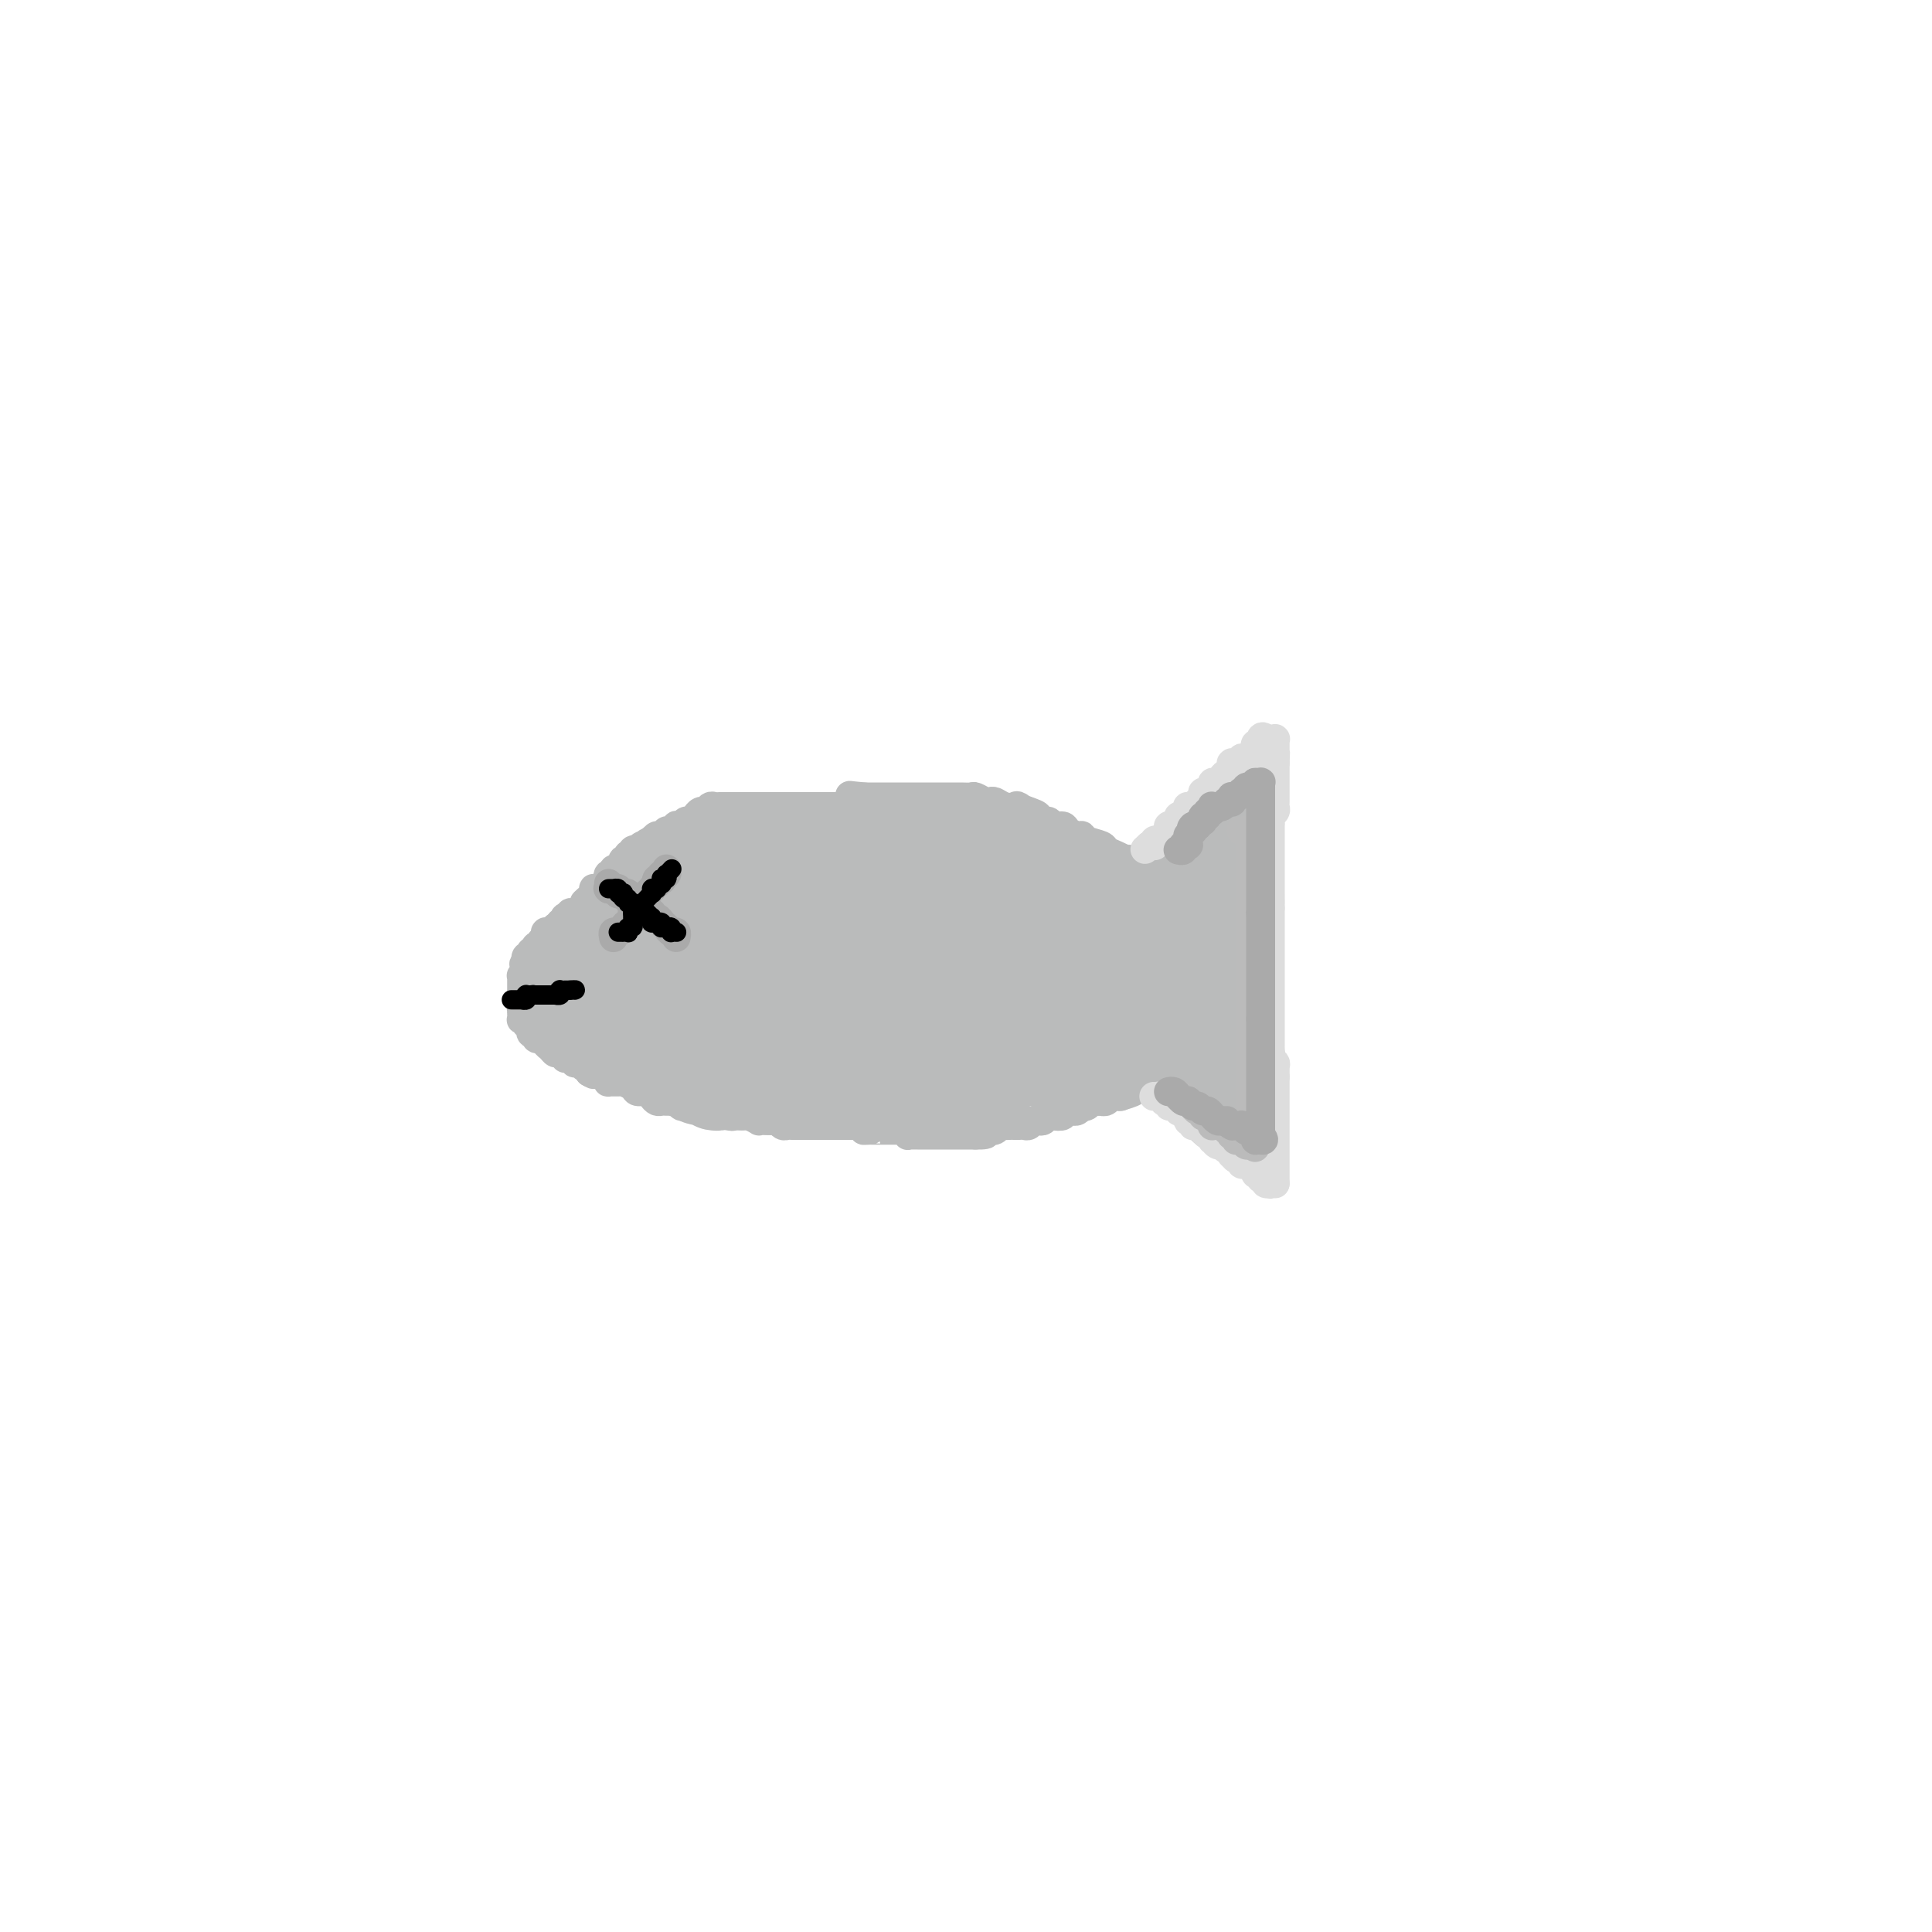<svg viewBox='0 0 400 400' version='1.1' xmlns='http://www.w3.org/2000/svg' xmlns:xlink='http://www.w3.org/1999/xlink'><g fill='none' stroke='#BABBBB' stroke-width='6' stroke-linecap='round' stroke-linejoin='round'><path d='M180,167c-0.026,0.000 -0.052,0.000 0,0c0.052,0.000 0.182,0.000 0,0c-0.182,0.000 -0.678,0.000 -1,0c-0.322,0.000 -0.471,0.000 -1,0c-0.529,0.000 -1.437,0.000 -2,0c-0.563,0.000 -0.781,0.000 -1,0c-0.219,0.000 -0.440,0.000 -1,0c-0.560,0.000 -1.458,0.000 -2,0c-0.542,0.000 -0.727,0.000 -1,0c-0.273,0.000 -0.633,-0.000 -1,0c-0.367,0.000 -0.742,0.000 -1,0c-0.258,0.000 -0.401,0.000 -1,0c-0.599,0.000 -1.655,0.000 -2,0c-0.345,0.000 0.023,0.000 0,0c-0.023,0.000 -0.435,-0.000 -1,0c-0.565,0.000 -1.282,0.000 -2,0'/><path d='M163,167c-2.810,-0.000 -1.335,-0.000 -1,0c0.335,0.000 -0.471,0.000 -1,0c-0.529,-0.000 -0.782,-0.000 -1,0c-0.218,0.000 -0.401,0.000 -1,0c-0.599,-0.000 -1.614,-0.000 -2,0c-0.386,0.000 -0.145,0.000 0,0c0.145,-0.000 0.192,-0.000 0,0c-0.192,0.000 -0.624,0.000 -1,0c-0.376,-0.000 -0.696,-0.000 -1,0c-0.304,0.000 -0.592,0.000 -1,0c-0.408,-0.000 -0.935,-0.000 -1,0c-0.065,0.000 0.334,0.000 0,0c-0.334,-0.000 -1.399,-0.001 -2,0c-0.601,0.001 -0.739,0.004 -1,0c-0.261,-0.004 -0.647,-0.016 -1,0c-0.353,0.016 -0.673,0.061 -1,0c-0.327,-0.061 -0.661,-0.228 -1,0c-0.339,0.228 -0.682,0.850 -1,1c-0.318,0.150 -0.610,-0.171 -1,0c-0.390,0.171 -0.878,0.834 -1,1c-0.122,0.166 0.121,-0.165 0,0c-0.121,0.165 -0.606,0.828 -1,1c-0.394,0.172 -0.697,-0.146 -1,0c-0.303,0.146 -0.606,0.756 -1,1c-0.394,0.244 -0.879,0.122 -1,0c-0.121,-0.122 0.122,-0.244 0,0c-0.122,0.244 -0.610,0.853 -1,1c-0.390,0.147 -0.682,-0.167 -1,0c-0.318,0.167 -0.663,0.814 -1,1c-0.337,0.186 -0.668,-0.090 -1,0c-0.332,0.090 -0.666,0.545 -1,1'/><path d='M135,174c-2.028,1.022 -0.599,0.077 0,0c0.599,-0.077 0.367,0.715 0,1c-0.367,0.285 -0.868,0.062 -1,0c-0.132,-0.062 0.104,0.035 0,0c-0.104,-0.035 -0.550,-0.202 -1,0c-0.450,0.202 -0.904,0.772 -1,1c-0.096,0.228 0.166,0.112 0,0c-0.166,-0.112 -0.762,-0.222 -1,0c-0.238,0.222 -0.120,0.776 0,1c0.120,0.224 0.242,0.117 0,0c-0.242,-0.117 -0.848,-0.242 -1,0c-0.152,0.242 0.151,0.853 0,1c-0.151,0.147 -0.757,-0.171 -1,0c-0.243,0.171 -0.122,0.829 0,1c0.122,0.171 0.244,-0.146 0,0c-0.244,0.146 -0.854,0.756 -1,1c-0.146,0.244 0.171,0.122 0,0c-0.171,-0.122 -0.829,-0.244 -1,0c-0.171,0.244 0.146,0.854 0,1c-0.146,0.146 -0.756,-0.172 -1,0c-0.244,0.172 -0.122,0.835 0,1c0.122,0.165 0.244,-0.166 0,0c-0.244,0.166 -0.854,0.829 -1,1c-0.146,0.171 0.171,-0.151 0,0c-0.171,0.151 -0.829,0.775 -1,1c-0.171,0.225 0.147,0.050 0,0c-0.147,-0.050 -0.758,0.025 -1,0c-0.242,-0.025 -0.117,-0.151 0,0c0.117,0.151 0.224,0.579 0,1c-0.224,0.421 -0.778,0.835 -1,1c-0.222,0.165 -0.111,0.083 0,0'/><path d='M122,186c-2.012,1.797 -0.543,0.289 0,0c0.543,-0.289 0.160,0.639 0,1c-0.160,0.361 -0.095,0.153 0,0c0.095,-0.153 0.222,-0.251 0,0c-0.222,0.251 -0.791,0.851 -1,1c-0.209,0.149 -0.056,-0.152 0,0c0.056,0.152 0.016,0.758 0,1c-0.016,0.242 -0.008,0.121 0,0'/><path d='M121,189c0.111,-0.000 0.222,-0.000 0,0c-0.222,0.000 -0.776,0.000 -1,0c-0.224,-0.000 -0.117,-0.001 0,0c0.117,0.001 0.242,0.004 0,0c-0.242,-0.004 -0.853,-0.015 -1,0c-0.147,0.015 0.171,0.056 0,0c-0.171,-0.056 -0.831,-0.207 -1,0c-0.169,0.207 0.152,0.774 0,1c-0.152,0.226 -0.776,0.112 -1,0c-0.224,-0.112 -0.046,-0.224 0,0c0.046,0.224 -0.039,0.782 0,1c0.039,0.218 0.203,0.097 0,0c-0.203,-0.097 -0.772,-0.171 -1,0c-0.228,0.171 -0.114,0.585 0,1'/><path d='M116,192c-0.996,0.460 -0.985,0.109 -1,0c-0.015,-0.109 -0.056,0.023 0,0c0.056,-0.023 0.207,-0.202 0,0c-0.207,0.202 -0.774,0.786 -1,1c-0.226,0.214 -0.113,0.058 0,0c0.113,-0.058 0.226,-0.016 0,0c-0.226,0.016 -0.793,0.008 -1,0c-0.207,-0.008 -0.056,-0.016 0,0c0.056,0.016 0.016,0.056 0,0c-0.016,-0.056 -0.008,-0.207 0,0c0.008,0.207 0.016,0.774 0,1c-0.016,0.226 -0.057,0.112 0,0c0.057,-0.112 0.212,-0.223 0,0c-0.212,0.223 -0.793,0.778 -1,1c-0.207,0.222 -0.041,0.111 0,0c0.041,-0.111 -0.042,-0.222 0,0c0.042,0.222 0.208,0.778 0,1c-0.208,0.222 -0.792,0.112 -1,0c-0.208,-0.112 -0.042,-0.226 0,0c0.042,0.226 -0.041,0.792 0,1c0.041,0.208 0.207,0.060 0,0c-0.207,-0.060 -0.787,-0.030 -1,0c-0.213,0.030 -0.061,0.060 0,0c0.061,-0.060 0.030,-0.209 0,0c-0.030,0.209 -0.060,0.778 0,1c0.060,0.222 0.208,0.098 0,0c-0.208,-0.098 -0.774,-0.171 -1,0c-0.226,0.171 -0.113,0.585 0,1'/><path d='M109,199c-1.083,1.100 -0.290,0.351 0,0c0.290,-0.351 0.078,-0.305 0,0c-0.078,0.305 -0.021,0.870 0,1c0.021,0.130 0.005,-0.175 0,0c-0.005,0.175 -0.000,0.832 0,1c0.000,0.168 -0.004,-0.151 0,0c0.004,0.151 0.015,0.773 0,1c-0.015,0.227 -0.057,0.060 0,0c0.057,-0.060 0.211,-0.012 0,0c-0.211,0.012 -0.789,-0.011 -1,0c-0.211,0.011 -0.057,0.054 0,0c0.057,-0.054 0.015,-0.207 0,0c-0.015,0.207 -0.004,0.774 0,1c0.004,0.226 0.001,0.112 0,0c-0.001,-0.112 -0.000,-0.223 0,0c0.000,0.223 0.000,0.778 0,1c-0.000,0.222 -0.000,0.111 0,0c0.000,-0.111 0.000,-0.222 0,0c-0.000,0.222 -0.000,0.777 0,1c0.000,0.223 0.000,0.112 0,0c-0.000,-0.112 -0.000,-0.227 0,0c0.000,0.227 0.000,0.797 0,1c-0.000,0.203 -0.000,0.041 0,0c0.000,-0.041 0.000,0.041 0,0c-0.000,-0.041 -0.000,-0.203 0,0c0.000,0.203 0.000,0.773 0,1c-0.000,0.227 -0.000,0.112 0,0c0.000,-0.112 0.000,-0.223 0,0c-0.000,0.223 -0.000,0.778 0,1c0.000,0.222 0.000,0.111 0,0'/><path d='M108,208c-0.155,1.636 -0.041,1.227 0,1c0.041,-0.227 0.010,-0.271 0,0c-0.010,0.271 0.001,0.856 0,1c-0.001,0.144 -0.014,-0.154 0,0c0.014,0.154 0.055,0.758 0,1c-0.055,0.242 -0.207,0.121 0,0c0.207,-0.121 0.774,-0.244 1,0c0.226,0.244 0.112,0.854 0,1c-0.112,0.146 -0.222,-0.172 0,0c0.222,0.172 0.776,0.835 1,1c0.224,0.165 0.116,-0.166 0,0c-0.116,0.166 -0.241,0.829 0,1c0.241,0.171 0.849,-0.150 1,0c0.151,0.150 -0.155,0.772 0,1c0.155,0.228 0.773,0.061 1,0c0.227,-0.061 0.065,-0.018 0,0c-0.065,0.018 -0.032,0.009 0,0'/><path d='M112,215c-0.120,0.025 -0.239,0.049 0,0c0.239,-0.049 0.837,-0.172 1,0c0.163,0.172 -0.110,0.638 0,1c0.110,0.362 0.603,0.619 1,1c0.397,0.381 0.697,0.886 1,1c0.303,0.114 0.607,-0.162 1,0c0.393,0.162 0.875,0.762 1,1c0.125,0.238 -0.107,0.115 0,0c0.107,-0.115 0.553,-0.223 1,0c0.447,0.223 0.894,0.777 1,1c0.106,0.223 -0.129,0.115 0,0c0.129,-0.115 0.622,-0.237 1,0c0.378,0.237 0.640,0.833 1,1c0.360,0.167 0.817,-0.095 1,0c0.183,0.095 0.091,0.548 0,1'/><path d='M122,222c1.671,1.039 0.847,0.135 1,0c0.153,-0.135 1.283,0.499 2,1c0.717,0.501 1.022,0.869 1,1c-0.022,0.131 -0.372,0.025 0,0c0.372,-0.025 1.465,0.031 2,0c0.535,-0.031 0.510,-0.149 1,0c0.490,0.149 1.493,0.566 2,1c0.507,0.434 0.517,0.887 1,1c0.483,0.113 1.439,-0.113 2,0c0.561,0.113 0.728,0.566 1,1c0.272,0.434 0.651,0.848 1,1c0.349,0.152 0.668,0.041 1,0c0.332,-0.041 0.676,-0.011 1,0c0.324,0.011 0.627,0.002 1,0c0.373,-0.002 0.817,0.003 1,0c0.183,-0.003 0.106,-0.015 0,0c-0.106,0.015 -0.239,0.057 0,0c0.239,-0.057 0.851,-0.211 1,0c0.149,0.211 -0.166,0.789 0,1c0.166,0.211 0.814,0.056 1,0c0.186,-0.056 -0.091,-0.011 0,0c0.091,0.011 0.549,-0.011 1,0c0.451,0.011 0.894,0.056 1,0c0.106,-0.056 -0.125,-0.211 0,0c0.125,0.211 0.607,0.789 1,1c0.393,0.211 0.696,0.057 1,0c0.304,-0.057 0.607,-0.015 1,0c0.393,0.015 0.875,0.004 1,0c0.125,-0.004 -0.107,-0.001 0,0c0.107,0.001 0.554,0.001 1,0'/><path d='M149,230c4.356,1.177 1.745,0.119 1,0c-0.745,-0.119 0.377,0.699 1,1c0.623,0.301 0.749,0.084 1,0c0.251,-0.084 0.627,-0.037 1,0c0.373,0.037 0.743,0.062 1,0c0.257,-0.062 0.401,-0.213 1,0c0.599,0.213 1.652,0.788 2,1c0.348,0.212 -0.009,0.061 0,0c0.009,-0.061 0.384,-0.030 1,0c0.616,0.030 1.473,0.061 2,0c0.527,-0.061 0.723,-0.212 1,0c0.277,0.212 0.634,0.789 1,1c0.366,0.211 0.742,0.057 1,0c0.258,-0.057 0.398,-0.015 1,0c0.602,0.015 1.667,0.004 2,0c0.333,-0.004 -0.066,-0.001 0,0c0.066,0.001 0.596,0.000 1,0c0.404,-0.000 0.682,-0.000 1,0c0.318,0.000 0.677,0.000 1,0c0.323,-0.000 0.611,-0.000 1,0c0.389,0.000 0.879,0.000 1,0c0.121,-0.000 -0.126,-0.000 0,0c0.126,0.000 0.626,0.000 1,0c0.374,-0.000 0.621,-0.000 1,0c0.379,0.000 0.889,0.000 1,0c0.111,-0.000 -0.178,-0.000 0,0c0.178,0.000 0.821,0.000 1,0c0.179,-0.000 -0.107,-0.000 0,0c0.107,0.000 0.606,0.000 1,0c0.394,-0.000 0.684,-0.000 1,0c0.316,0.000 0.658,0.000 1,0'/><path d='M178,233c4.650,0.691 1.774,0.917 1,1c-0.774,0.083 0.553,0.022 1,0c0.447,-0.022 0.014,-0.006 0,0c-0.014,0.006 0.392,0.002 1,0c0.608,-0.002 1.420,-0.001 2,0c0.580,0.001 0.929,0.000 1,0c0.071,-0.000 -0.135,-0.001 0,0c0.135,0.001 0.611,0.004 1,0c0.389,-0.004 0.692,-0.015 1,0c0.308,0.015 0.621,0.057 1,0c0.379,-0.057 0.823,-0.211 1,0c0.177,0.211 0.085,0.789 0,1c-0.085,0.211 -0.163,0.057 0,0c0.163,-0.057 0.568,-0.015 1,0c0.432,0.015 0.890,0.004 1,0c0.110,-0.004 -0.128,-0.001 0,0c0.128,0.001 0.622,0.000 1,0c0.378,-0.000 0.641,-0.000 1,0c0.359,0.000 0.813,0.000 1,0c0.187,-0.000 0.106,-0.000 0,0c-0.106,0.000 -0.236,0.000 0,0c0.236,-0.000 0.837,-0.000 1,0c0.163,0.000 -0.111,0.000 0,0c0.111,-0.000 0.606,-0.000 1,0c0.394,0.000 0.687,0.000 1,0c0.313,-0.000 0.648,-0.000 1,0c0.352,0.000 0.723,0.000 1,0c0.277,-0.000 0.459,-0.000 1,0c0.541,0.000 1.440,0.000 2,0c0.560,-0.000 0.780,-0.000 1,0'/><path d='M202,235c3.908,0.087 1.677,-0.695 1,-1c-0.677,-0.305 0.200,-0.134 1,0c0.800,0.134 1.524,0.232 2,0c0.476,-0.232 0.705,-0.794 1,-1c0.295,-0.206 0.656,-0.055 1,0c0.344,0.055 0.669,0.016 1,0c0.331,-0.016 0.666,-0.008 1,0c0.334,0.008 0.667,0.016 1,0c0.333,-0.016 0.667,-0.056 1,0c0.333,0.056 0.667,0.207 1,0c0.333,-0.207 0.665,-0.774 1,-1c0.335,-0.226 0.672,-0.112 1,0c0.328,0.112 0.647,0.222 1,0c0.353,-0.222 0.738,-0.777 1,-1c0.262,-0.223 0.399,-0.112 1,0c0.601,0.112 1.666,0.227 2,0c0.334,-0.227 -0.064,-0.797 0,-1c0.064,-0.203 0.591,-0.041 1,0c0.409,0.041 0.701,-0.041 1,0c0.299,0.041 0.605,0.203 1,0c0.395,-0.203 0.879,-0.772 1,-1c0.121,-0.228 -0.121,-0.113 0,0c0.121,0.113 0.606,0.226 1,0c0.394,-0.226 0.697,-0.792 1,-1c0.303,-0.208 0.606,-0.060 1,0c0.394,0.060 0.879,0.030 1,0c0.121,-0.030 -0.122,-0.061 0,0c0.122,0.061 0.610,0.212 1,0c0.390,-0.212 0.682,-0.788 1,-1c0.318,-0.212 0.662,-0.061 1,0c0.338,0.061 0.669,0.030 1,0'/><path d='M232,227c4.863,-1.465 2.020,-1.128 1,-1c-1.020,0.128 -0.218,0.049 0,0c0.218,-0.049 -0.149,-0.066 0,0c0.149,0.066 0.814,0.215 1,0c0.186,-0.215 -0.108,-0.793 0,-1c0.108,-0.207 0.616,-0.041 1,0c0.384,0.041 0.643,-0.041 1,0c0.357,0.041 0.813,0.207 1,0c0.187,-0.207 0.107,-0.788 0,-1c-0.107,-0.212 -0.239,-0.057 0,0c0.239,0.057 0.849,0.015 1,0c0.151,-0.015 -0.156,-0.004 0,0c0.156,0.004 0.774,0.001 1,0c0.226,-0.001 0.061,-0.000 0,0c-0.061,0.000 -0.017,0.000 0,0c0.017,-0.000 0.009,-0.000 0,0'/><path d='M239,224c-0.092,-0.007 -0.184,-0.014 0,0c0.184,0.014 0.645,0.050 1,0c0.355,-0.050 0.606,-0.186 1,0c0.394,0.186 0.932,0.693 1,1c0.068,0.307 -0.333,0.415 0,1c0.333,0.585 1.401,1.648 2,2c0.599,0.352 0.729,-0.008 1,0c0.271,0.008 0.684,0.384 1,1c0.316,0.616 0.535,1.473 1,2c0.465,0.527 1.176,0.724 2,1c0.824,0.276 1.760,0.633 2,1c0.240,0.367 -0.216,0.746 0,1c0.216,0.254 1.104,0.383 2,1c0.896,0.617 1.801,1.723 2,2c0.199,0.277 -0.307,-0.276 0,0c0.307,0.276 1.429,1.382 2,2c0.571,0.618 0.592,0.748 1,1c0.408,0.252 1.204,0.626 2,1'/><path d='M260,241c3.205,2.587 0.719,0.554 0,0c-0.719,-0.554 0.329,0.372 1,1c0.671,0.628 0.964,0.957 1,1c0.036,0.043 -0.187,-0.199 0,0c0.187,0.199 0.782,0.838 1,1c0.218,0.162 0.058,-0.153 0,0c-0.058,0.153 -0.016,0.773 0,1c0.016,0.227 0.004,0.061 0,0c-0.004,-0.061 -0.001,-0.017 0,0c0.001,0.017 0.001,0.009 0,0'/><path d='M263,245c-0.000,-0.278 -0.000,-0.557 0,-1c0.000,-0.443 0.000,-1.052 0,-2c-0.000,-0.948 -0.000,-2.235 0,-3c0.000,-0.765 0.000,-1.009 0,-2c-0.000,-0.991 -0.000,-2.730 0,-4c0.000,-1.270 0.001,-2.073 0,-3c-0.001,-0.927 -0.004,-1.980 0,-3c0.004,-1.020 0.015,-2.009 0,-3c-0.015,-0.991 -0.057,-1.984 0,-3c0.057,-1.016 0.211,-2.056 0,-3c-0.211,-0.944 -0.789,-1.792 -1,-3c-0.211,-1.208 -0.057,-2.777 0,-4c0.057,-1.223 0.015,-2.101 0,-3c-0.015,-0.899 -0.004,-1.818 0,-3c0.004,-1.182 0.001,-2.626 0,-4c-0.001,-1.374 -0.000,-2.678 0,-4c0.000,-1.322 0.000,-2.661 0,-4'/><path d='M262,193c-0.155,-8.866 -0.041,-5.031 0,-4c0.041,1.031 0.011,-0.741 0,-2c-0.011,-1.259 -0.003,-2.006 0,-3c0.003,-0.994 0.001,-2.237 0,-3c-0.001,-0.763 -0.000,-1.047 0,-2c0.000,-0.953 0.000,-2.575 0,-4c-0.000,-1.425 -0.000,-2.652 0,-4c0.000,-1.348 0.000,-2.816 0,-4c-0.000,-1.184 -0.000,-2.086 0,-3c0.000,-0.914 0.001,-1.842 0,-3c-0.001,-1.158 -0.004,-2.545 0,-3c0.004,-0.455 0.015,0.022 0,0c-0.015,-0.022 -0.057,-0.542 0,-1c0.057,-0.458 0.212,-0.855 0,-1c-0.212,-0.145 -0.793,-0.039 -1,0c-0.207,0.039 -0.042,0.010 0,0c0.042,-0.010 -0.040,-0.003 0,0c0.040,0.003 0.203,0.001 0,0c-0.203,-0.001 -0.772,-0.000 -1,0c-0.228,0.000 -0.114,0.000 0,0'/><path d='M260,156c-0.026,0.024 -0.052,0.048 0,0c0.052,-0.048 0.183,-0.169 0,0c-0.183,0.169 -0.678,0.627 -1,1c-0.322,0.373 -0.470,0.663 -1,1c-0.530,0.337 -1.440,0.723 -2,1c-0.560,0.277 -0.768,0.444 -1,1c-0.232,0.556 -0.486,1.500 -1,2c-0.514,0.500 -1.289,0.557 -2,1c-0.711,0.443 -1.360,1.270 -2,2c-0.640,0.730 -1.271,1.361 -2,2c-0.729,0.639 -1.557,1.287 -2,2c-0.443,0.713 -0.500,1.490 -1,2c-0.500,0.510 -1.442,0.753 -2,1c-0.558,0.247 -0.731,0.499 -1,1c-0.269,0.501 -0.635,1.250 -1,2'/><path d='M241,175c-3.348,3.179 -2.218,1.626 -2,1c0.218,-0.626 -0.478,-0.325 -1,0c-0.522,0.325 -0.872,0.675 -1,1c-0.128,0.325 -0.034,0.626 0,1c0.034,0.374 0.010,0.821 0,1c-0.010,0.179 -0.005,0.089 0,0'/><path d='M237,179c-0.331,-0.030 -0.661,-0.060 -1,0c-0.339,0.060 -0.685,0.209 -1,0c-0.315,-0.209 -0.599,-0.777 -1,-1c-0.401,-0.223 -0.917,-0.101 -1,0c-0.083,0.101 0.269,0.182 0,0c-0.269,-0.182 -1.157,-0.627 -2,-1c-0.843,-0.373 -1.639,-0.674 -2,-1c-0.361,-0.326 -0.286,-0.679 -1,-1c-0.714,-0.321 -2.218,-0.612 -3,-1c-0.782,-0.388 -0.844,-0.873 -1,-1c-0.156,-0.127 -0.408,0.106 -1,0c-0.592,-0.106 -1.526,-0.549 -2,-1c-0.474,-0.451 -0.490,-0.908 -1,-1c-0.510,-0.092 -1.515,0.183 -2,0c-0.485,-0.183 -0.450,-0.822 -1,-1c-0.550,-0.178 -1.687,0.106 -2,0c-0.313,-0.106 0.196,-0.602 0,-1c-0.196,-0.398 -1.098,-0.699 -2,-1'/><path d='M213,168c-3.888,-1.642 -1.609,-0.248 -1,0c0.609,0.248 -0.453,-0.652 -1,-1c-0.547,-0.348 -0.579,-0.145 -1,0c-0.421,0.145 -1.230,0.231 -2,0c-0.770,-0.231 -1.501,-0.780 -2,-1c-0.499,-0.220 -0.766,-0.112 -1,0c-0.234,0.112 -0.434,0.226 -1,0c-0.566,-0.226 -1.499,-0.793 -2,-1c-0.501,-0.207 -0.572,-0.056 -1,0c-0.428,0.056 -1.214,0.015 -2,0c-0.786,-0.015 -1.572,-0.004 -2,0c-0.428,0.004 -0.500,0.001 -1,0c-0.500,-0.001 -1.429,-0.000 -2,0c-0.571,0.000 -0.783,0.000 -1,0c-0.217,-0.000 -0.440,-0.000 -1,0c-0.560,0.000 -1.458,0.000 -2,0c-0.542,-0.000 -0.727,-0.000 -1,0c-0.273,0.000 -0.633,0.000 -1,0c-0.367,-0.000 -0.742,-0.000 -1,0c-0.258,0.000 -0.398,0.000 -1,0c-0.602,-0.000 -1.667,-0.000 -2,0c-0.333,0.000 0.065,0.000 0,0c-0.065,-0.000 -0.592,-0.000 -1,0c-0.408,0.000 -0.698,0.000 -1,0c-0.302,-0.000 -0.616,-0.000 -1,0c-0.384,0.000 -0.839,0.000 -1,0c-0.161,-0.000 -0.029,-0.000 0,0c0.029,0.000 -0.044,0.000 0,0c0.044,-0.000 0.204,-0.000 0,0c-0.204,0.000 -0.773,0.000 -1,0c-0.227,-0.000 -0.114,0.000 0,0'/><path d='M179,165c-5.504,-0.525 -2.263,-0.336 -1,0c1.263,0.336 0.550,0.821 0,1c-0.550,0.179 -0.936,0.052 -1,0c-0.064,-0.052 0.193,-0.028 0,0c-0.193,0.028 -0.836,0.060 -1,0c-0.164,-0.060 0.152,-0.212 0,0c-0.152,0.212 -0.772,0.789 -1,1c-0.228,0.211 -0.065,0.057 0,0c0.065,-0.057 0.033,-0.015 0,0c-0.033,0.015 -0.065,0.004 0,0c0.065,-0.004 0.227,-0.001 0,0c-0.227,0.001 -0.844,0.000 -1,0c-0.156,-0.000 0.150,-0.000 0,0c-0.150,0.000 -0.757,0.000 -1,0c-0.243,-0.000 -0.121,-0.000 0,0'/></g>
<g fill='none' stroke='#BABBBB' stroke-width='20' stroke-linecap='round' stroke-linejoin='round'><path d='M254,227c0.000,0.030 0.000,0.061 0,0c0.000,-0.061 -0.000,-0.212 0,0c0.000,0.212 0.000,0.789 0,1c-0.000,0.211 0.000,0.057 0,0c0.000,-0.057 -0.000,-0.016 0,0c0.000,0.016 0.000,0.008 0,0c-0.000,-0.008 0.000,-0.016 0,0c0.000,0.016 -0.000,0.056 0,0c0.000,-0.056 0.000,-0.207 0,0c-0.000,0.207 0.000,0.774 0,1c0.000,0.226 0.000,0.113 0,0'/><path d='M254,229c-0.061,0.309 -0.212,0.083 0,0c0.212,-0.083 0.789,-0.022 1,0c0.211,0.022 0.057,0.006 0,0c-0.057,-0.006 -0.015,-0.002 0,0c0.015,0.002 0.004,0.000 0,0c-0.004,-0.000 -0.001,-0.000 0,0c0.001,0.000 0.001,0.000 0,0'/><path d='M249,221c-0.030,-0.000 -0.059,-0.000 0,0c0.059,0.000 0.208,0.000 0,0c-0.208,-0.000 -0.773,-0.000 -1,0c-0.227,0.000 -0.117,0.001 0,0c0.117,-0.001 0.242,-0.004 0,0c-0.242,0.004 -0.849,0.016 -1,0c-0.151,-0.016 0.156,-0.061 0,0c-0.156,0.061 -0.774,0.226 -1,0c-0.226,-0.226 -0.061,-0.844 0,-1c0.061,-0.156 0.016,0.152 0,0c-0.016,-0.152 -0.004,-0.762 0,-1c0.004,-0.238 0.001,-0.102 0,0c-0.001,0.102 -0.000,0.172 0,0c0.000,-0.172 0.000,-0.586 0,-1'/><path d='M246,218c-0.464,-0.646 -0.124,-0.761 0,-1c0.124,-0.239 0.032,-0.603 0,-1c-0.032,-0.397 -0.005,-0.828 0,-1c0.005,-0.172 -0.012,-0.084 0,0c0.012,0.084 0.055,0.163 0,0c-0.055,-0.163 -0.207,-0.568 0,-1c0.207,-0.432 0.772,-0.889 1,-1c0.228,-0.111 0.118,0.125 0,0c-0.118,-0.125 -0.243,-0.611 0,-1c0.243,-0.389 0.854,-0.682 1,-1c0.146,-0.318 -0.172,-0.663 0,-1c0.172,-0.337 0.834,-0.668 1,-1c0.166,-0.332 -0.166,-0.665 0,-1c0.166,-0.335 0.828,-0.672 1,-1c0.172,-0.328 -0.146,-0.646 0,-1c0.146,-0.354 0.756,-0.743 1,-1c0.244,-0.257 0.122,-0.382 0,-1c-0.122,-0.618 -0.243,-1.728 0,-2c0.243,-0.272 0.850,0.296 1,0c0.150,-0.296 -0.157,-1.455 0,-2c0.157,-0.545 0.778,-0.475 1,-1c0.222,-0.525 0.045,-1.646 0,-2c-0.045,-0.354 0.040,0.059 0,0c-0.040,-0.059 -0.207,-0.589 0,-1c0.207,-0.411 0.788,-0.701 1,-1c0.212,-0.299 0.057,-0.605 0,-1c-0.057,-0.395 -0.015,-0.879 0,-1c0.015,-0.121 0.004,0.122 0,0c-0.004,-0.122 -0.001,-0.610 0,-1c0.001,-0.390 0.000,-0.683 0,-1c-0.000,-0.317 -0.000,-0.659 0,-1'/><path d='M254,190c1.238,-4.571 0.332,-1.999 0,-1c-0.332,0.999 -0.089,0.426 0,0c0.089,-0.426 0.024,-0.705 0,-1c-0.024,-0.295 -0.006,-0.605 0,-1c0.006,-0.395 0.002,-0.875 0,-1c-0.002,-0.125 -0.000,0.106 0,0c0.000,-0.106 0.000,-0.549 0,-1c-0.000,-0.451 -0.000,-0.909 0,-1c0.000,-0.091 0.000,0.187 0,0c-0.000,-0.187 -0.000,-0.839 0,-1c0.000,-0.161 0.000,0.168 0,0c-0.000,-0.168 -0.000,-0.833 0,-1c0.000,-0.167 0.000,0.166 0,0c-0.000,-0.166 -0.000,-0.829 0,-1c0.000,-0.171 0.000,0.151 0,0c-0.000,-0.151 0.000,-0.777 0,-1c-0.000,-0.223 -0.000,-0.045 0,0c0.000,0.045 0.000,-0.044 0,0c-0.000,0.044 -0.000,0.222 0,0c0.000,-0.222 0.000,-0.843 0,-1c-0.000,-0.157 -0.000,0.150 0,0c0.000,-0.150 0.000,-0.757 0,-1c-0.000,-0.243 -0.000,-0.121 0,0c0.000,0.121 0.000,0.243 0,0c-0.000,-0.243 -0.001,-0.850 0,-1c0.001,-0.150 0.003,0.156 0,0c-0.003,-0.156 -0.011,-0.774 0,-1c0.011,-0.226 0.041,-0.061 0,0c-0.041,0.061 -0.155,0.017 0,0c0.155,-0.017 0.577,-0.009 1,0'/><path d='M255,176c0.155,-2.392 0.041,-1.373 0,-1c-0.041,0.373 -0.011,0.100 0,0c0.011,-0.100 0.003,-0.027 0,0c-0.003,0.027 -0.001,0.008 0,0c0.001,-0.008 0.000,-0.006 0,0c-0.000,0.006 -0.000,0.016 0,0c0.000,-0.016 0.000,-0.057 0,0c-0.000,0.057 -0.000,0.211 0,0c0.000,-0.211 0.000,-0.789 0,-1c-0.000,-0.211 -0.000,-0.056 0,0c0.000,0.056 0.000,0.011 0,0c-0.000,-0.011 -0.000,0.011 0,0c0.000,-0.011 0.000,-0.056 0,0c-0.000,0.056 -0.000,0.212 0,0c0.000,-0.212 0.000,-0.792 0,-1c-0.000,-0.208 -0.000,-0.046 0,0c0.000,0.046 0.000,-0.026 0,0c-0.000,0.026 -0.000,0.150 0,0c0.000,-0.150 0.000,-0.575 0,-1'/><path d='M255,172c0.000,-0.619 0.000,-0.167 0,0c-0.000,0.167 0.000,0.048 0,0c-0.000,-0.048 0.000,-0.024 0,0'/><path d='M255,172c-0.018,-0.043 -0.061,-0.151 0,0c0.061,0.151 0.228,0.561 0,1c-0.228,0.439 -0.849,0.906 -1,1c-0.151,0.094 0.170,-0.186 0,0c-0.170,0.186 -0.829,0.837 -1,1c-0.171,0.163 0.147,-0.163 0,0c-0.147,0.163 -0.757,0.814 -1,1c-0.243,0.186 -0.118,-0.095 0,0c0.118,0.095 0.228,0.565 0,1c-0.228,0.435 -0.793,0.833 -1,1c-0.207,0.167 -0.054,0.101 0,0c0.054,-0.101 0.011,-0.237 0,0c-0.011,0.237 0.011,0.848 0,1c-0.011,0.152 -0.054,-0.157 0,0c0.054,0.157 0.207,0.778 0,1c-0.207,0.222 -0.772,0.046 -1,0c-0.228,-0.046 -0.117,0.039 0,0c0.117,-0.039 0.241,-0.203 0,0c-0.241,0.203 -0.848,0.773 -1,1c-0.152,0.227 0.152,0.112 0,0c-0.152,-0.112 -0.759,-0.223 -1,0c-0.241,0.223 -0.116,0.778 0,1c0.116,0.222 0.224,0.111 0,0c-0.224,-0.111 -0.778,-0.222 -1,0c-0.222,0.222 -0.112,0.778 0,1c0.112,0.222 0.226,0.111 0,0c-0.226,-0.111 -0.792,-0.222 -1,0c-0.208,0.222 -0.060,0.778 0,1c0.060,0.222 0.030,0.111 0,0'/><path d='M246,184c-1.393,1.856 -0.377,0.496 0,0c0.377,-0.496 0.115,-0.129 0,0c-0.115,0.129 -0.083,0.019 0,0c0.083,-0.019 0.219,0.051 0,0c-0.219,-0.051 -0.791,-0.225 -1,0c-0.209,0.225 -0.056,0.848 0,1c0.056,0.152 0.015,-0.167 0,0c-0.015,0.167 -0.004,0.819 0,1c0.004,0.181 0.001,-0.111 0,0c-0.001,0.111 -0.001,0.624 0,1c0.001,0.376 0.004,0.613 0,1c-0.004,0.387 -0.016,0.923 0,1c0.016,0.077 0.061,-0.304 0,0c-0.061,0.304 -0.227,1.293 0,2c0.227,0.707 0.848,1.132 1,2c0.152,0.868 -0.165,2.178 0,3c0.165,0.822 0.814,1.157 1,2c0.186,0.843 -0.090,2.195 0,3c0.090,0.805 0.545,1.065 1,2c0.455,0.935 0.910,2.545 1,3c0.090,0.455 -0.186,-0.247 0,0c0.186,0.247 0.835,1.442 1,2c0.165,0.558 -0.152,0.478 0,1c0.152,0.522 0.773,1.645 1,2c0.227,0.355 0.061,-0.060 0,0c-0.061,0.060 -0.016,0.593 0,1c0.016,0.407 0.004,0.686 0,1c-0.004,0.314 -0.001,0.661 0,1c0.001,0.339 0.000,0.668 0,1c-0.000,0.332 -0.000,0.666 0,1'/><path d='M251,216c1.001,5.112 1.004,1.890 1,1c-0.004,-0.890 -0.015,0.550 0,1c0.015,0.450 0.057,-0.091 0,0c-0.057,0.091 -0.212,0.813 0,1c0.212,0.187 0.793,-0.161 1,0c0.207,0.161 0.041,0.832 0,1c-0.041,0.168 0.041,-0.165 0,0c-0.041,0.165 -0.207,0.829 0,1c0.207,0.171 0.788,-0.151 1,0c0.212,0.151 0.057,0.773 0,1c-0.057,0.227 -0.015,0.058 0,0c0.015,-0.058 0.004,-0.004 0,0c-0.004,0.004 -0.001,-0.041 0,0c0.001,0.041 0.000,0.168 0,0c-0.000,-0.168 -0.000,-0.633 0,-1c0.000,-0.367 0.000,-0.638 0,-1c-0.000,-0.362 -0.000,-0.815 0,-1c0.000,-0.185 0.000,-0.101 0,0c-0.000,0.101 -0.000,0.221 0,0c0.000,-0.221 0.000,-0.781 0,-1c-0.000,-0.219 -0.000,-0.097 0,0c0.000,0.097 0.000,0.171 0,0c-0.000,-0.171 -0.000,-0.585 0,-1'/><path d='M254,217c-0.016,-0.619 -0.056,-0.166 0,0c0.056,0.166 0.207,0.045 0,0c-0.207,-0.045 -0.774,-0.013 -1,0c-0.226,0.013 -0.113,0.006 0,0'/><path d='M253,217c-0.022,0.000 -0.045,0.000 0,0c0.045,0.000 0.157,0.000 0,0c-0.157,0.000 -0.585,0.000 -1,0c-0.415,0.000 -0.818,0.000 -1,0c-0.182,-0.000 -0.143,0.000 0,0c0.143,0.000 0.389,-0.000 0,0c-0.389,0.000 -1.414,0.000 -2,0c-0.586,0.000 -0.733,0.000 -1,0c-0.267,0.000 -0.654,0.000 -1,0c-0.346,0.000 -0.652,0.000 -1,0c-0.348,-0.000 -0.737,0.000 -1,0c-0.263,-0.000 -0.399,0.000 -1,0c-0.601,0.000 -1.666,0.000 -2,0c-0.334,0.000 0.065,-0.000 0,0c-0.065,0.000 -0.592,0.000 -1,0c-0.408,0.000 -0.697,0.000 -1,0c-0.303,0.000 -0.620,0.000 -1,0c-0.380,0.000 -0.823,0.000 -1,0c-0.177,0.000 -0.089,0.000 0,0'/><path d='M238,217c-2.542,0.000 -1.398,0.000 -1,0c0.398,-0.000 0.052,-0.000 0,0c-0.052,0.000 0.192,0.000 0,0c-0.192,-0.000 -0.821,-0.001 -1,0c-0.179,0.001 0.092,0.004 0,0c-0.092,-0.004 -0.546,-0.015 -1,0c-0.454,0.015 -0.908,0.056 -1,0c-0.092,-0.056 0.179,-0.207 0,0c-0.179,0.207 -0.808,0.774 -1,1c-0.192,0.226 0.051,0.113 0,0c-0.051,-0.113 -0.397,-0.226 -1,0c-0.603,0.226 -1.462,0.793 -2,1c-0.538,0.207 -0.756,0.056 -1,0c-0.244,-0.056 -0.513,-0.015 -1,0c-0.487,0.015 -1.192,0.004 -2,0c-0.808,-0.004 -1.719,-0.001 -2,0c-0.281,0.001 0.069,0.000 0,0c-0.069,-0.000 -0.557,-0.000 -1,0c-0.443,0.000 -0.841,0.000 -1,0c-0.159,-0.000 -0.080,-0.000 0,0'/><path d='M222,219c-0.388,0.000 -0.775,0.000 -1,0c-0.225,0.000 -0.287,-0.000 -1,0c-0.713,0.000 -2.078,0.000 -3,0c-0.922,-0.000 -1.403,0.000 -2,0c-0.597,0.000 -1.312,-0.000 -2,0c-0.688,0.000 -1.349,-0.000 -2,0c-0.651,0.000 -1.292,0.000 -2,0c-0.708,0.000 -1.483,0.000 -2,0c-0.517,-0.000 -0.775,-0.000 -1,0c-0.225,0.000 -0.418,0.000 -1,0c-0.582,0.000 -1.552,-0.000 -2,0c-0.448,0.000 -0.374,0.000 -1,0c-0.626,0.000 -1.951,0.000 -3,0c-1.049,0.000 -1.822,0.000 -2,0c-0.178,0.000 0.237,0.000 0,0c-0.237,-0.000 -1.128,-0.000 -2,0c-0.872,0.000 -1.725,0.000 -2,0c-0.275,-0.000 0.030,-0.000 0,0c-0.030,0.000 -0.393,0.000 -1,0c-0.607,-0.000 -1.458,-0.000 -2,0c-0.542,0.000 -0.774,0.000 -1,0c-0.226,-0.000 -0.445,-0.000 -1,0c-0.555,0.000 -1.444,0.000 -2,0c-0.556,-0.000 -0.778,0.000 -1,0'/><path d='M185,219c-5.919,0.000 -2.215,-0.000 -1,0c1.215,0.000 -0.059,0.000 -1,0c-0.941,-0.000 -1.547,0.000 -2,0c-0.453,0.000 -0.751,-0.000 -1,0c-0.249,0.000 -0.448,-0.000 -1,0c-0.552,0.000 -1.457,0.000 -2,0c-0.543,0.000 -0.722,0.000 -1,0c-0.278,-0.000 -0.653,-0.000 -1,0c-0.347,0.000 -0.666,0.000 -1,0c-0.334,0.000 -0.684,-0.000 -1,0c-0.316,0.000 -0.599,0.000 -1,0c-0.401,0.000 -0.919,0.000 -1,0c-0.081,0.000 0.277,0.000 0,0c-0.277,0.000 -1.189,0.000 -2,0c-0.811,-0.000 -1.523,-0.000 -2,0c-0.477,0.000 -0.720,0.000 -1,0c-0.280,-0.000 -0.597,-0.000 -1,0c-0.403,0.000 -0.892,0.000 -1,0c-0.108,-0.000 0.165,-0.000 0,0c-0.165,0.000 -0.769,0.000 -1,0c-0.231,-0.000 -0.087,-0.000 0,0c0.087,0.000 0.119,0.000 0,0c-0.119,-0.000 -0.389,-0.000 0,0c0.389,0.000 1.439,0.000 2,0c0.561,-0.000 0.635,-0.000 1,0c0.365,0.000 1.021,0.000 2,0c0.979,-0.000 2.280,0.000 3,0c0.720,0.000 0.860,0.000 1,0'/><path d='M172,219c1.351,0.000 0.729,0.000 1,0c0.271,-0.000 1.434,-0.000 2,0c0.566,0.000 0.535,0.000 1,0c0.465,-0.000 1.425,-0.001 2,0c0.575,0.001 0.765,0.004 1,0c0.235,-0.004 0.515,-0.015 1,0c0.485,0.015 1.177,0.057 2,0c0.823,-0.057 1.779,-0.212 2,0c0.221,0.212 -0.292,0.793 0,1c0.292,0.207 1.388,0.041 2,0c0.612,-0.041 0.740,0.042 1,0c0.260,-0.042 0.652,-0.208 1,0c0.348,0.208 0.653,0.792 1,1c0.347,0.208 0.737,0.042 1,0c0.263,-0.042 0.398,0.041 1,0c0.602,-0.041 1.671,-0.207 2,0c0.329,0.207 -0.084,0.786 0,1c0.084,0.214 0.663,0.061 1,0c0.337,-0.061 0.433,-0.031 1,0c0.567,0.031 1.605,0.061 2,0c0.395,-0.061 0.147,-0.214 0,0c-0.147,0.214 -0.193,0.793 0,1c0.193,0.207 0.625,0.041 1,0c0.375,-0.041 0.693,0.041 1,0c0.307,-0.041 0.604,-0.207 1,0c0.396,0.207 0.891,0.788 1,1c0.109,0.212 -0.167,0.057 0,0c0.167,-0.057 0.777,-0.015 1,0c0.223,0.015 0.060,0.004 0,0c-0.060,-0.004 -0.017,-0.001 0,0c0.017,0.001 0.009,0.001 0,0'/><path d='M202,224c4.656,0.774 1.296,0.208 0,0c-1.296,-0.208 -0.530,-0.057 0,0c0.530,0.057 0.822,0.019 1,0c0.178,-0.019 0.241,-0.019 0,0c-0.241,0.019 -0.786,0.058 -1,0c-0.214,-0.058 -0.098,-0.212 0,0c0.098,0.212 0.176,0.789 0,1c-0.176,0.211 -0.607,0.057 -1,0c-0.393,-0.057 -0.748,-0.015 -1,0c-0.252,0.015 -0.399,0.004 -1,0c-0.601,-0.004 -1.654,-0.001 -2,0c-0.346,0.001 0.014,0.000 0,0c-0.014,-0.000 -0.403,-0.000 -1,0c-0.597,0.000 -1.403,0.000 -2,0c-0.597,-0.000 -0.986,-0.000 -1,0c-0.014,0.000 0.346,0.000 0,0c-0.346,-0.000 -1.398,-0.000 -2,0c-0.602,0.000 -0.755,0.000 -1,0c-0.245,-0.000 -0.581,-0.000 -1,0c-0.419,0.000 -0.920,0.000 -1,0c-0.080,-0.000 0.260,-0.000 0,0c-0.260,0.000 -1.120,0.001 -2,0c-0.880,-0.001 -1.779,-0.004 -2,0c-0.221,0.004 0.235,0.015 0,0c-0.235,-0.015 -1.163,-0.057 -2,0c-0.837,0.057 -1.585,0.211 -2,0c-0.415,-0.211 -0.496,-0.788 -1,-1c-0.504,-0.212 -1.430,-0.061 -2,0c-0.570,0.061 -0.785,0.030 -1,0'/><path d='M176,224c-4.162,-0.000 -1.567,-0.000 -1,0c0.567,0.000 -0.895,0.000 -2,0c-1.105,-0.000 -1.854,-0.000 -2,0c-0.146,0.000 0.311,0.000 0,0c-0.311,-0.000 -1.389,-0.000 -2,0c-0.611,0.000 -0.754,0.000 -1,0c-0.246,-0.000 -0.594,-0.000 -1,0c-0.406,0.000 -0.869,0.000 -1,0c-0.131,-0.000 0.072,-0.000 0,0c-0.072,0.000 -0.417,0.000 -1,0c-0.583,-0.000 -1.403,-0.000 -2,0c-0.597,0.000 -0.971,0.000 -1,0c-0.029,-0.000 0.287,-0.000 0,0c-0.287,0.000 -1.176,0.000 -2,0c-0.824,-0.000 -1.582,-0.000 -2,0c-0.418,0.000 -0.496,0.000 -1,0c-0.504,-0.000 -1.434,-0.000 -2,0c-0.566,0.000 -0.768,0.001 -1,0c-0.232,-0.001 -0.495,-0.004 -1,0c-0.505,0.004 -1.252,0.016 -2,0c-0.748,-0.016 -1.496,-0.061 -2,0c-0.504,0.061 -0.765,0.227 -1,0c-0.235,-0.227 -0.443,-0.848 -1,-1c-0.557,-0.152 -1.462,0.166 -2,0c-0.538,-0.166 -0.707,-0.814 -1,-1c-0.293,-0.186 -0.708,0.090 -1,0c-0.292,-0.090 -0.459,-0.546 -1,-1c-0.541,-0.454 -1.454,-0.905 -2,-1c-0.546,-0.095 -0.724,0.167 -1,0c-0.276,-0.167 -0.650,-0.762 -1,-1c-0.350,-0.238 -0.675,-0.119 -1,0'/><path d='M137,219c-1.881,-0.791 -1.082,-0.269 -1,0c0.082,0.269 -0.551,0.283 -1,0c-0.449,-0.283 -0.713,-0.865 -1,-1c-0.287,-0.135 -0.598,0.175 -1,0c-0.402,-0.175 -0.895,-0.835 -1,-1c-0.105,-0.165 0.179,0.166 0,0c-0.179,-0.166 -0.822,-0.829 -1,-1c-0.178,-0.171 0.107,0.151 0,0c-0.107,-0.151 -0.606,-0.776 -1,-1c-0.394,-0.224 -0.683,-0.046 -1,0c-0.317,0.046 -0.662,-0.039 -1,0c-0.338,0.039 -0.669,0.203 -1,0c-0.331,-0.203 -0.662,-0.772 -1,-1c-0.338,-0.228 -0.683,-0.114 -1,0c-0.317,0.114 -0.607,0.228 -1,0c-0.393,-0.228 -0.889,-0.797 -1,-1c-0.111,-0.203 0.163,-0.041 0,0c-0.163,0.041 -0.762,-0.041 -1,0c-0.238,0.041 -0.115,0.203 0,0c0.115,-0.203 0.223,-0.772 0,-1c-0.223,-0.228 -0.778,-0.114 -1,0c-0.222,0.114 -0.111,0.227 0,0c0.111,-0.227 0.222,-0.793 0,-1c-0.222,-0.207 -0.777,-0.054 -1,0c-0.223,0.054 -0.112,0.011 0,0c0.112,-0.011 0.226,0.011 0,0c-0.226,-0.011 -0.793,-0.054 -1,0c-0.207,0.054 -0.056,0.207 0,0c0.056,-0.207 0.016,-0.773 0,-1c-0.016,-0.227 -0.008,-0.113 0,0'/><path d='M119,210c-2.785,-1.635 -0.746,-1.222 0,-1c0.746,0.222 0.200,0.253 0,0c-0.200,-0.253 -0.054,-0.789 0,-1c0.054,-0.211 0.014,-0.095 0,0c-0.014,0.095 -0.004,0.169 0,0c0.004,-0.169 0.001,-0.581 0,-1c-0.001,-0.419 0.000,-0.845 0,-1c-0.000,-0.155 -0.001,-0.041 0,0c0.001,0.041 0.004,0.007 0,0c-0.004,-0.007 -0.015,0.012 0,0c0.015,-0.012 0.057,-0.055 0,0c-0.057,0.055 -0.212,0.207 0,0c0.212,-0.207 0.793,-0.774 1,-1c0.207,-0.226 0.042,-0.112 0,0c-0.042,0.112 0.040,0.223 0,0c-0.040,-0.223 -0.203,-0.778 0,-1c0.203,-0.222 0.772,-0.111 1,0c0.228,0.111 0.114,0.222 0,0c-0.114,-0.222 -0.227,-0.777 0,-1c0.227,-0.223 0.793,-0.112 1,0c0.207,0.112 0.054,0.226 0,0c-0.054,-0.226 -0.011,-0.793 0,-1c0.011,-0.207 -0.012,-0.054 0,0c0.012,0.054 0.060,0.011 0,0c-0.060,-0.011 -0.227,0.011 0,0c0.227,-0.011 0.849,-0.055 1,0c0.151,0.055 -0.170,0.208 0,0c0.170,-0.208 0.829,-0.777 1,-1c0.171,-0.223 -0.146,-0.098 0,0c0.146,0.098 0.756,0.171 1,0c0.244,-0.171 0.122,-0.585 0,-1'/><path d='M125,200c1.154,-1.488 1.040,-0.206 1,0c-0.040,0.206 -0.007,-0.662 0,-1c0.007,-0.338 -0.013,-0.147 0,0c0.013,0.147 0.060,0.249 0,0c-0.060,-0.249 -0.227,-0.850 0,-1c0.227,-0.150 0.850,0.152 1,0c0.150,-0.152 -0.171,-0.758 0,-1c0.171,-0.242 0.834,-0.122 1,0c0.166,0.122 -0.167,0.244 0,0c0.167,-0.244 0.833,-0.854 1,-1c0.167,-0.146 -0.166,0.172 0,0c0.166,-0.172 0.829,-0.834 1,-1c0.171,-0.166 -0.151,0.166 0,0c0.151,-0.166 0.775,-0.828 1,-1c0.225,-0.172 0.050,0.146 0,0c-0.050,-0.146 0.024,-0.756 0,-1c-0.024,-0.244 -0.146,-0.122 0,0c0.146,0.122 0.560,0.244 1,0c0.440,-0.244 0.906,-0.854 1,-1c0.094,-0.146 -0.185,0.172 0,0c0.185,-0.172 0.834,-0.834 1,-1c0.166,-0.166 -0.153,0.166 0,0c0.153,-0.166 0.776,-0.828 1,-1c0.224,-0.172 0.050,0.147 0,0c-0.050,-0.147 0.024,-0.761 0,-1c-0.024,-0.239 -0.147,-0.102 0,0c0.147,0.102 0.564,0.168 1,0c0.436,-0.168 0.890,-0.571 1,-1c0.110,-0.429 -0.124,-0.885 0,-1c0.124,-0.115 0.607,0.110 1,0c0.393,-0.110 0.697,-0.555 1,-1'/><path d='M139,186c2.405,-2.333 1.418,-1.164 1,-1c-0.418,0.164 -0.267,-0.677 0,-1c0.267,-0.323 0.649,-0.129 1,0c0.351,0.129 0.671,0.193 1,0c0.329,-0.193 0.667,-0.644 1,-1c0.333,-0.356 0.663,-0.617 1,-1c0.337,-0.383 0.683,-0.887 1,-1c0.317,-0.113 0.607,0.166 1,0c0.393,-0.166 0.889,-0.777 1,-1c0.111,-0.223 -0.162,-0.060 0,0c0.162,0.060 0.760,0.016 1,0c0.240,-0.016 0.121,-0.004 0,0c-0.121,0.004 -0.243,0.001 0,0c0.243,-0.001 0.853,0.001 1,0c0.147,-0.001 -0.168,-0.004 0,0c0.168,0.004 0.820,0.015 1,0c0.180,-0.015 -0.110,-0.057 0,0c0.110,0.057 0.621,0.211 1,0c0.379,-0.211 0.625,-0.788 1,-1c0.375,-0.212 0.879,-0.061 1,0c0.121,0.061 -0.141,0.030 0,0c0.141,-0.030 0.683,-0.060 1,0c0.317,0.060 0.407,0.208 1,0c0.593,-0.208 1.687,-0.773 2,-1c0.313,-0.227 -0.155,-0.117 0,0c0.155,0.117 0.934,0.241 2,0c1.066,-0.241 2.420,-0.848 3,-1c0.580,-0.152 0.387,0.151 1,0c0.613,-0.151 2.032,-0.758 3,-1c0.968,-0.242 1.484,-0.121 2,0'/><path d='M168,176c3.666,-0.845 2.329,-0.959 2,-1c-0.329,-0.041 0.348,-0.011 1,0c0.652,0.011 1.278,0.003 2,0c0.722,-0.003 1.540,-0.001 2,0c0.460,0.001 0.561,0.001 1,0c0.439,-0.001 1.216,-0.004 2,0c0.784,0.004 1.576,0.015 2,0c0.424,-0.015 0.480,-0.057 1,0c0.520,0.057 1.502,0.211 2,0c0.498,-0.211 0.511,-0.789 1,-1c0.489,-0.211 1.455,-0.057 2,0c0.545,0.057 0.671,0.015 1,0c0.329,-0.015 0.861,-0.004 1,0c0.139,0.004 -0.116,0.001 0,0c0.116,-0.001 0.605,0.000 1,0c0.395,-0.000 0.698,-0.001 1,0c0.302,0.001 0.602,0.004 1,0c0.398,-0.004 0.893,-0.015 1,0c0.107,0.015 -0.175,0.057 0,0c0.175,-0.057 0.806,-0.211 1,0c0.194,0.211 -0.050,0.789 0,1c0.050,0.211 0.394,0.057 1,0c0.606,-0.057 1.476,-0.015 2,0c0.524,0.015 0.704,0.004 1,0c0.296,-0.004 0.708,-0.001 1,0c0.292,0.001 0.463,0.000 1,0c0.537,-0.000 1.439,-0.000 2,0c0.561,0.000 0.779,0.000 1,0c0.221,-0.000 0.444,-0.000 1,0c0.556,0.000 1.445,0.000 2,0c0.555,-0.000 0.778,-0.000 1,0'/><path d='M206,175c5.891,0.073 1.620,0.755 0,1c-1.620,0.245 -0.589,0.052 0,0c0.589,-0.052 0.736,0.038 1,0c0.264,-0.038 0.644,-0.202 1,0c0.356,0.202 0.687,0.771 1,1c0.313,0.229 0.609,0.118 1,0c0.391,-0.118 0.878,-0.243 1,0c0.122,0.243 -0.122,0.853 0,1c0.122,0.147 0.610,-0.171 1,0c0.390,0.171 0.681,0.829 1,1c0.319,0.171 0.666,-0.146 1,0c0.334,0.146 0.654,0.756 1,1c0.346,0.244 0.719,0.122 1,0c0.281,-0.122 0.471,-0.244 1,0c0.529,0.244 1.399,0.853 2,1c0.601,0.147 0.934,-0.167 1,0c0.066,0.167 -0.136,0.815 0,1c0.136,0.185 0.611,-0.094 1,0c0.389,0.094 0.692,0.560 1,1c0.308,0.440 0.622,0.853 1,1c0.378,0.147 0.822,0.028 1,0c0.178,-0.028 0.090,0.034 0,0c-0.090,-0.034 -0.183,-0.164 0,0c0.183,0.164 0.641,0.622 1,1c0.359,0.378 0.618,0.676 1,1c0.382,0.324 0.886,0.675 1,1c0.114,0.325 -0.163,0.626 0,1c0.163,0.374 0.765,0.822 1,1c0.235,0.178 0.102,0.086 0,0c-0.102,-0.086 -0.172,-0.168 0,0c0.172,0.168 0.586,0.584 1,1'/><path d='M229,190c3.574,2.559 1.010,1.455 0,1c-1.010,-0.455 -0.467,-0.263 0,0c0.467,0.263 0.857,0.595 1,1c0.143,0.405 0.038,0.882 0,1c-0.038,0.118 -0.010,-0.122 0,0c0.010,0.122 0.003,0.607 0,1c-0.003,0.393 -0.001,0.693 0,1c0.001,0.307 -0.000,0.621 0,1c0.000,0.379 0.001,0.822 0,1c-0.001,0.178 -0.004,0.089 0,0c0.004,-0.089 0.016,-0.179 0,0c-0.016,0.179 -0.060,0.626 0,1c0.060,0.374 0.224,0.673 0,1c-0.224,0.327 -0.837,0.680 -1,1c-0.163,0.320 0.125,0.607 0,1c-0.125,0.393 -0.662,0.893 -1,1c-0.338,0.107 -0.476,-0.177 -1,0c-0.524,0.177 -1.434,0.817 -2,1c-0.566,0.183 -0.789,-0.091 -1,0c-0.211,0.091 -0.412,0.546 -1,1c-0.588,0.454 -1.564,0.905 -2,1c-0.436,0.095 -0.333,-0.167 -1,0c-0.667,0.167 -2.106,0.763 -3,1c-0.894,0.237 -1.244,0.116 -2,0c-0.756,-0.116 -1.918,-0.227 -3,0c-1.082,0.227 -2.086,0.793 -3,1c-0.914,0.207 -1.739,0.055 -3,0c-1.261,-0.055 -2.956,-0.015 -4,0c-1.044,0.015 -1.435,0.004 -2,0c-0.565,-0.004 -1.304,-0.001 -2,0c-0.696,0.001 -1.348,0.001 -2,0'/><path d='M196,207c-5.321,0.778 -2.622,0.222 -2,0c0.622,-0.222 -0.831,-0.111 -2,0c-1.169,0.111 -2.052,0.223 -3,0c-0.948,-0.223 -1.961,-0.780 -3,-1c-1.039,-0.220 -2.105,-0.101 -3,0c-0.895,0.101 -1.619,0.186 -3,0c-1.381,-0.186 -3.417,-0.642 -5,-1c-1.583,-0.358 -2.711,-0.618 -4,-1c-1.289,-0.382 -2.740,-0.887 -4,-1c-1.260,-0.113 -2.330,0.166 -3,0c-0.670,-0.166 -0.939,-0.776 -2,-1c-1.061,-0.224 -2.914,-0.060 -4,0c-1.086,0.060 -1.405,0.016 -2,0c-0.595,-0.016 -1.468,-0.004 -2,0c-0.532,0.004 -0.725,0.001 -1,0c-0.275,-0.001 -0.632,-0.000 -1,0c-0.368,0.000 -0.746,0.000 -1,0c-0.254,-0.000 -0.385,-0.000 -1,0c-0.615,0.000 -1.713,0.000 -2,0c-0.287,-0.000 0.236,-0.001 0,0c-0.236,0.001 -1.230,0.004 -2,0c-0.770,-0.004 -1.317,-0.016 -2,0c-0.683,0.016 -1.504,0.060 -2,0c-0.496,-0.060 -0.669,-0.224 -1,0c-0.331,0.224 -0.821,0.834 -1,1c-0.179,0.166 -0.048,-0.113 0,0c0.048,0.113 0.013,0.619 0,1c-0.013,0.381 -0.003,0.638 0,1c0.003,0.362 0.001,0.828 0,1c-0.001,0.172 -0.000,0.049 0,0c0.000,-0.049 0.000,-0.025 0,0'/><path d='M140,206c0.254,0.558 1.388,-0.047 2,0c0.612,0.047 0.702,0.744 1,1c0.298,0.256 0.805,0.070 1,0c0.195,-0.070 0.078,-0.022 0,0c-0.078,0.022 -0.117,0.020 0,0c0.117,-0.020 0.388,-0.058 1,0c0.612,0.058 1.563,0.212 2,0c0.437,-0.212 0.358,-0.789 1,-1c0.642,-0.211 2.003,-0.057 3,0c0.997,0.057 1.629,0.016 2,0c0.371,-0.016 0.482,-0.007 1,0c0.518,0.007 1.444,0.013 2,0c0.556,-0.013 0.741,-0.045 1,0c0.259,0.045 0.591,0.166 1,0c0.409,-0.166 0.894,-0.621 1,-1c0.106,-0.379 -0.168,-0.682 0,-1c0.168,-0.318 0.777,-0.649 1,-1c0.223,-0.351 0.060,-0.720 0,-1c-0.060,-0.280 -0.016,-0.471 0,-1c0.016,-0.529 0.002,-1.395 0,-2c-0.002,-0.605 0.006,-0.949 0,-1c-0.006,-0.051 -0.025,0.190 0,0c0.025,-0.190 0.095,-0.811 0,-1c-0.095,-0.189 -0.355,0.055 -1,0c-0.645,-0.055 -1.675,-0.410 -2,-1c-0.325,-0.590 0.057,-1.415 0,-2c-0.057,-0.585 -0.551,-0.930 -1,-1c-0.449,-0.070 -0.852,0.135 -1,0c-0.148,-0.135 -0.042,-0.610 0,-1c0.042,-0.390 0.021,-0.695 0,-1'/><path d='M155,191c-0.605,-1.126 0.382,-0.442 1,0c0.618,0.442 0.866,0.643 1,1c0.134,0.357 0.154,0.869 1,1c0.846,0.131 2.517,-0.119 4,0c1.483,0.119 2.777,0.606 5,1c2.223,0.394 5.375,0.694 8,1c2.625,0.306 4.724,0.618 7,1c2.276,0.382 4.729,0.834 7,1c2.271,0.166 4.362,0.044 6,0c1.638,-0.044 2.825,-0.012 4,0c1.175,0.012 2.337,0.003 3,0c0.663,-0.003 0.826,-0.001 1,0c0.174,0.001 0.360,0.000 1,0c0.640,-0.000 1.734,-0.000 2,0c0.266,0.000 -0.295,0.000 0,0c0.295,-0.000 1.445,-0.000 2,0c0.555,0.000 0.515,0.000 1,0c0.485,-0.000 1.496,-0.000 2,0c0.504,0.000 0.502,0.000 1,0c0.498,-0.000 1.495,-0.000 2,0c0.505,0.000 0.517,0.000 1,0c0.483,-0.000 1.436,-0.000 2,0c0.564,0.000 0.740,0.000 1,0c0.260,-0.000 0.606,-0.000 1,0c0.394,0.000 0.838,0.000 1,0c0.162,-0.000 0.044,-0.000 0,0c-0.044,0.000 -0.012,0.000 0,0c0.012,-0.000 0.003,-0.000 0,0c-0.003,0.000 -0.002,0.000 0,0'/><path d='M220,197c4.756,0.003 1.147,0.011 0,0c-1.147,-0.011 0.168,-0.041 0,0c-0.168,0.041 -1.817,0.152 -3,0c-1.183,-0.152 -1.898,-0.566 -3,-1c-1.102,-0.434 -2.590,-0.887 -4,-1c-1.410,-0.113 -2.743,0.113 -4,0c-1.257,-0.113 -2.438,-0.567 -4,-1c-1.562,-0.433 -3.506,-0.847 -5,-1c-1.494,-0.153 -2.536,-0.045 -4,0c-1.464,0.045 -3.348,0.027 -5,0c-1.652,-0.027 -3.072,-0.063 -4,0c-0.928,0.063 -1.363,0.224 -2,0c-0.637,-0.224 -1.477,-0.834 -2,-1c-0.523,-0.166 -0.728,0.113 -1,0c-0.272,-0.113 -0.609,-0.618 -1,-1c-0.391,-0.382 -0.836,-0.641 -1,-1c-0.164,-0.359 -0.047,-0.817 0,-1c0.047,-0.183 0.023,-0.092 0,0'/><path d='M205,193c0.342,-0.113 0.684,-0.226 1,0c0.316,0.226 0.606,0.793 1,1c0.394,0.207 0.893,0.056 1,0c0.107,-0.056 -0.178,-0.015 0,0c0.178,0.015 0.818,0.004 1,0c0.182,-0.004 -0.093,0.001 0,0c0.093,-0.001 0.553,-0.006 1,0c0.447,0.006 0.882,0.025 1,0c0.118,-0.025 -0.082,-0.092 0,0c0.082,0.092 0.445,0.343 1,1c0.555,0.657 1.303,1.721 2,2c0.697,0.279 1.343,-0.228 2,0c0.657,0.228 1.323,1.189 2,2c0.677,0.811 1.364,1.470 2,2c0.636,0.530 1.222,0.930 2,1c0.778,0.070 1.749,-0.189 2,0c0.251,0.189 -0.218,0.825 0,1c0.218,0.175 1.123,-0.112 2,0c0.877,0.112 1.727,0.621 2,1c0.273,0.379 -0.030,0.627 0,1c0.030,0.373 0.393,0.870 1,1c0.607,0.130 1.459,-0.106 2,0c0.541,0.106 0.770,0.553 1,1'/><path d='M232,207c4.421,2.327 1.973,1.145 1,1c-0.973,-0.145 -0.472,0.746 0,1c0.472,0.254 0.915,-0.128 1,0c0.085,0.128 -0.187,0.766 0,1c0.187,0.234 0.835,0.062 1,0c0.165,-0.062 -0.153,-0.016 0,0c0.153,0.016 0.777,0.001 1,0c0.223,-0.001 0.046,0.011 0,0c-0.046,-0.011 0.039,-0.044 0,0c-0.039,0.044 -0.204,0.166 0,0c0.204,-0.166 0.775,-0.619 1,-1c0.225,-0.381 0.103,-0.690 0,-1c-0.103,-0.310 -0.186,-0.622 0,-1c0.186,-0.378 0.642,-0.823 1,-1c0.358,-0.177 0.617,-0.085 1,0c0.383,0.085 0.891,0.162 1,0c0.109,-0.162 -0.181,-0.564 0,-1c0.181,-0.436 0.833,-0.905 1,-1c0.167,-0.095 -0.151,0.185 0,0c0.151,-0.185 0.773,-0.834 1,-1c0.227,-0.166 0.061,0.152 0,0c-0.061,-0.152 -0.016,-0.773 0,-1c0.016,-0.227 0.004,-0.061 0,0c-0.004,0.061 -0.001,0.017 0,0c0.001,-0.017 0.001,-0.009 0,0'/></g>
<g fill='none' stroke='#BABBBB' stroke-width='12' stroke-linecap='round' stroke-linejoin='round'><path d='M260,165c0.000,0.000 0.000,0.000 0,0c0.000,0.000 0.000,0.000 0,0'/></g>
<g fill='none' stroke='#DDDDDD' stroke-width='6' stroke-linecap='round' stroke-linejoin='round'><path d='M239,227c0.033,0.002 0.065,0.004 0,0c-0.065,-0.004 -0.229,-0.015 0,0c0.229,0.015 0.850,0.057 1,0c0.150,-0.057 -0.170,-0.211 0,0c0.170,0.211 0.830,0.788 1,1c0.170,0.212 -0.151,0.061 0,0c0.151,-0.061 0.775,-0.031 1,0c0.225,0.031 0.050,0.065 0,0c-0.050,-0.065 0.025,-0.227 0,0c-0.025,0.227 -0.151,0.844 0,1c0.151,0.156 0.579,-0.150 1,0c0.421,0.150 0.835,0.757 1,1c0.165,0.243 0.083,0.121 0,0'/><path d='M244,230c0.939,0.399 0.788,-0.103 1,0c0.212,0.103 0.788,0.811 1,1c0.212,0.189 0.061,-0.142 0,0c-0.061,0.142 -0.031,0.756 0,1c0.031,0.244 0.065,0.118 0,0c-0.065,-0.118 -0.229,-0.229 0,0c0.229,0.229 0.850,0.797 1,1c0.150,0.203 -0.171,0.039 0,0c0.171,-0.039 0.833,0.046 1,0c0.167,-0.046 -0.162,-0.224 0,0c0.162,0.224 0.814,0.849 1,1c0.186,0.151 -0.095,-0.171 0,0c0.095,0.171 0.564,0.834 1,1c0.436,0.166 0.839,-0.165 1,0c0.161,0.165 0.081,0.828 0,1c-0.081,0.172 -0.163,-0.146 0,0c0.163,0.146 0.569,0.756 1,1c0.431,0.244 0.886,0.122 1,0c0.114,-0.122 -0.114,-0.244 0,0c0.114,0.244 0.569,0.854 1,1c0.431,0.146 0.837,-0.172 1,0c0.163,0.172 0.081,0.835 0,1c-0.081,0.165 -0.161,-0.166 0,0c0.161,0.166 0.564,0.829 1,1c0.436,0.171 0.905,-0.150 1,0c0.095,0.150 -0.186,0.772 0,1c0.186,0.228 0.837,0.064 1,0c0.163,-0.064 -0.163,-0.027 0,0c0.163,0.027 0.813,0.046 1,0c0.187,-0.046 -0.089,-0.156 0,0c0.089,0.156 0.545,0.578 1,1'/><path d='M260,242c2.475,1.873 0.662,0.554 0,0c-0.662,-0.554 -0.174,-0.344 0,0c0.174,0.344 0.033,0.823 0,1c-0.033,0.177 0.043,0.051 0,0c-0.043,-0.051 -0.204,-0.028 0,0c0.204,0.028 0.773,0.060 1,0c0.227,-0.060 0.114,-0.213 0,0c-0.114,0.213 -0.228,0.793 0,1c0.228,0.207 0.797,0.041 1,0c0.203,-0.041 0.040,0.041 0,0c-0.040,-0.041 0.042,-0.207 0,0c-0.042,0.207 -0.208,0.788 0,1c0.208,0.212 0.792,0.057 1,0c0.208,-0.057 0.042,-0.015 0,0c-0.042,0.015 0.040,0.004 0,0c-0.040,-0.004 -0.203,-0.001 0,0c0.203,0.001 0.772,0.000 1,0c0.228,-0.000 0.114,-0.000 0,0'/><path d='M264,245c0.000,-0.023 0.000,-0.047 0,0c0.000,0.047 0.000,0.164 0,0c0.000,-0.164 0.000,-0.610 0,-1c0.000,-0.390 0.000,-0.723 0,-1c0.000,-0.277 0.000,-0.498 0,-1c0.000,-0.502 0.000,-1.287 0,-2c0.000,-0.713 0.000,-1.356 0,-2c0.000,-0.644 0.000,-1.288 0,-2c0.000,-0.712 0.000,-1.491 0,-2c0.000,-0.509 0.000,-0.747 0,-1c0.000,-0.253 0.000,-0.519 0,-1c0.000,-0.481 0.000,-1.175 0,-2c-0.000,-0.825 0.000,-1.779 0,-2c0.000,-0.221 -0.000,0.292 0,0c0.000,-0.292 0.000,-1.387 0,-2c0.000,-0.613 0.000,-0.742 0,-1c0.000,-0.258 0.000,-0.645 0,-1c0.000,-0.355 0.000,-0.677 0,-1'/><path d='M264,223c0.004,-3.582 0.015,-1.537 0,-1c-0.015,0.537 -0.057,-0.433 0,-1c0.057,-0.567 0.211,-0.729 0,-1c-0.211,-0.271 -0.789,-0.651 -1,-1c-0.211,-0.349 -0.057,-0.667 0,-1c0.057,-0.333 0.015,-0.681 0,-1c-0.015,-0.319 -0.004,-0.610 0,-1c0.004,-0.390 0.001,-0.878 0,-1c-0.001,-0.122 -0.000,0.122 0,0c0.000,-0.122 0.000,-0.610 0,-1c-0.000,-0.390 -0.000,-0.681 0,-1c0.000,-0.319 0.000,-0.667 0,-1c-0.000,-0.333 -0.000,-0.652 0,-1c0.000,-0.348 0.000,-0.726 0,-1c-0.000,-0.274 -0.000,-0.445 0,-1c0.000,-0.555 0.000,-1.496 0,-2c-0.000,-0.504 -0.000,-0.571 0,-1c0.000,-0.429 0.000,-1.219 0,-2c-0.000,-0.781 -0.000,-1.553 0,-2c0.000,-0.447 0.000,-0.570 0,-1c-0.000,-0.430 -0.000,-1.166 0,-2c0.000,-0.834 0.000,-1.764 0,-2c-0.000,-0.236 -0.000,0.222 0,0c0.000,-0.222 0.000,-1.124 0,-2c-0.000,-0.876 -0.000,-1.726 0,-2c0.000,-0.274 0.000,0.029 0,0c-0.000,-0.029 0.000,-0.389 0,-1c0.000,-0.611 0.000,-1.472 0,-2c0.000,-0.528 0.000,-0.722 0,-1c0.000,-0.278 0.000,-0.639 0,-1'/><path d='M263,188c-0.155,-5.529 -0.041,-1.852 0,-1c0.041,0.852 0.011,-1.120 0,-2c-0.011,-0.880 -0.003,-0.669 0,-1c0.003,-0.331 0.001,-1.205 0,-2c-0.001,-0.795 -0.000,-1.510 0,-2c0.000,-0.490 0.000,-0.757 0,-1c-0.000,-0.243 -0.000,-0.464 0,-1c0.000,-0.536 -0.000,-1.386 0,-2c0.000,-0.614 0.000,-0.992 0,-1c-0.000,-0.008 -0.000,0.352 0,0c0.000,-0.352 0.000,-1.418 0,-2c-0.000,-0.582 -0.001,-0.681 0,-1c0.001,-0.319 0.004,-0.859 0,-1c-0.004,-0.141 -0.015,0.117 0,0c0.015,-0.117 0.057,-0.609 0,-1c-0.057,-0.391 -0.211,-0.682 0,-1c0.211,-0.318 0.789,-0.664 1,-1c0.211,-0.336 0.057,-0.664 0,-1c-0.057,-0.336 -0.015,-0.681 0,-1c0.015,-0.319 0.004,-0.611 0,-1c-0.004,-0.389 -0.001,-0.875 0,-1c0.001,-0.125 0.000,0.111 0,0c-0.000,-0.111 -0.000,-0.569 0,-1c0.000,-0.431 0.000,-0.836 0,-1c-0.000,-0.164 -0.000,-0.086 0,0c0.000,0.086 0.000,0.182 0,0c-0.000,-0.182 -0.000,-0.640 0,-1c0.000,-0.360 0.000,-0.622 0,-1c-0.000,-0.378 -0.000,-0.871 0,-1c0.000,-0.129 0.000,0.106 0,0c-0.000,-0.106 -0.000,-0.553 0,-1'/><path d='M264,158c0.155,-4.576 0.041,-1.015 0,0c-0.041,1.015 -0.011,-0.517 0,-1c0.011,-0.483 0.003,0.082 0,0c-0.003,-0.082 -0.001,-0.810 0,-1c0.001,-0.190 0.000,0.159 0,0c-0.000,-0.159 -0.000,-0.826 0,-1c0.000,-0.174 -0.000,0.146 0,0c0.000,-0.146 0.000,-0.757 0,-1c-0.000,-0.243 -0.000,-0.118 0,0c0.000,0.118 0.001,0.228 0,0c-0.001,-0.228 -0.004,-0.793 0,-1c0.004,-0.207 0.015,-0.055 0,0c-0.015,0.055 -0.056,0.015 0,0c0.056,-0.015 0.208,-0.004 0,0c-0.208,0.004 -0.777,0.001 -1,0c-0.223,-0.001 -0.098,-0.000 0,0c0.098,0.000 0.171,0.000 0,0c-0.171,-0.000 -0.585,-0.000 -1,0'/><path d='M262,153c-0.552,-0.837 -0.931,-0.431 -1,0c-0.069,0.431 0.174,0.885 0,1c-0.174,0.115 -0.764,-0.109 -1,0c-0.236,0.109 -0.119,0.551 0,1c0.119,0.449 0.238,0.904 0,1c-0.238,0.096 -0.835,-0.167 -1,0c-0.165,0.167 0.100,0.763 0,1c-0.100,0.237 -0.567,0.116 -1,0c-0.433,-0.116 -0.833,-0.227 -1,0c-0.167,0.227 -0.101,0.793 0,1c0.101,0.207 0.237,0.056 0,0c-0.237,-0.056 -0.848,-0.016 -1,0c-0.152,0.016 0.155,0.008 0,0c-0.155,-0.008 -0.773,-0.017 -1,0c-0.227,0.017 -0.065,0.061 0,0c0.065,-0.061 0.033,-0.227 0,0c-0.033,0.227 -0.065,0.848 0,1c0.065,0.152 0.228,-0.166 0,0c-0.228,0.166 -0.849,0.815 -1,1c-0.151,0.185 0.166,-0.095 0,0c-0.166,0.095 -0.814,0.564 -1,1c-0.186,0.436 0.091,0.839 0,1c-0.091,0.161 -0.550,0.081 -1,0c-0.450,-0.081 -0.890,-0.163 -1,0c-0.110,0.163 0.110,0.569 0,1c-0.110,0.431 -0.552,0.886 -1,1c-0.448,0.114 -0.904,-0.114 -1,0c-0.096,0.114 0.166,0.569 0,1c-0.166,0.431 -0.762,0.837 -1,1c-0.238,0.163 -0.119,0.081 0,0'/><path d='M248,166c-2.332,2.234 -1.164,1.321 -1,1c0.164,-0.321 -0.678,-0.048 -1,0c-0.322,0.048 -0.124,-0.128 0,0c0.124,0.128 0.173,0.560 0,1c-0.173,0.440 -0.567,0.888 -1,1c-0.433,0.112 -0.904,-0.114 -1,0c-0.096,0.114 0.185,0.567 0,1c-0.185,0.433 -0.834,0.847 -1,1c-0.166,0.153 0.152,0.045 0,0c-0.152,-0.045 -0.773,-0.026 -1,0c-0.227,0.026 -0.061,0.060 0,0c0.061,-0.060 0.017,-0.213 0,0c-0.017,0.213 -0.008,0.793 0,1c0.008,0.207 0.016,0.041 0,0c-0.016,-0.041 -0.057,0.042 0,0c0.057,-0.042 0.212,-0.208 0,0c-0.212,0.208 -0.793,0.792 -1,1c-0.207,0.208 -0.042,0.042 0,0c0.042,-0.042 -0.040,0.042 0,0c0.040,-0.042 0.203,-0.208 0,0c-0.203,0.208 -0.773,0.792 -1,1c-0.227,0.208 -0.112,0.042 0,0c0.112,-0.042 0.223,0.041 0,0c-0.223,-0.041 -0.778,-0.207 -1,0c-0.222,0.207 -0.111,0.788 0,1c0.111,0.212 0.222,0.057 0,0c-0.222,-0.057 -0.778,-0.016 -1,0c-0.222,0.016 -0.111,0.008 0,0'/><path d='M238,175c-1.667,1.500 -0.833,0.750 0,0'/></g>
<g fill='none' stroke='#BBBBBB' stroke-width='6' stroke-linecap='round' stroke-linejoin='round'><path d='M244,227c-0.009,0.002 -0.017,0.004 0,0c0.017,-0.004 0.061,-0.015 0,0c-0.061,0.015 -0.227,0.057 0,0c0.227,-0.057 0.846,-0.211 1,0c0.154,0.211 -0.156,0.788 0,1c0.156,0.212 0.778,0.061 1,0c0.222,-0.061 0.045,-0.032 0,0c-0.045,0.032 0.043,0.065 0,0c-0.043,-0.065 -0.218,-0.229 0,0c0.218,0.229 0.828,0.850 1,1c0.172,0.150 -0.095,-0.170 0,0c0.095,0.170 0.551,0.829 1,1c0.449,0.171 0.890,-0.146 1,0c0.110,0.146 -0.111,0.756 0,1c0.111,0.244 0.556,0.122 1,0'/><path d='M250,231c1.156,0.862 1.044,1.015 1,1c-0.044,-0.015 -0.022,-0.200 0,0c0.022,0.200 0.043,0.786 0,1c-0.043,0.214 -0.151,0.056 0,0c0.151,-0.056 0.561,-0.011 1,0c0.439,0.011 0.906,-0.011 1,0c0.094,0.011 -0.185,0.054 0,0c0.185,-0.054 0.834,-0.207 1,0c0.166,0.207 -0.152,0.773 0,1c0.152,0.227 0.773,0.113 1,0c0.227,-0.113 0.060,-0.226 0,0c-0.060,0.226 -0.012,0.792 0,1c0.012,0.208 -0.011,0.060 0,0c0.011,-0.060 0.054,-0.030 0,0c-0.054,0.030 -0.207,0.061 0,0c0.207,-0.061 0.774,-0.212 1,0c0.226,0.212 0.112,0.788 0,1c-0.112,0.212 -0.222,0.061 0,0c0.222,-0.061 0.778,-0.030 1,0c0.222,0.030 0.112,0.061 0,0c-0.112,-0.061 -0.226,-0.212 0,0c0.226,0.212 0.792,0.789 1,1c0.208,0.211 0.060,0.057 0,0c-0.060,-0.057 -0.030,-0.015 0,0c0.030,0.015 0.061,0.004 0,0c-0.061,-0.004 -0.212,-0.001 0,0c0.212,0.001 0.789,0.000 1,0c0.211,-0.000 0.057,-0.000 0,0c-0.057,0.000 -0.016,0.000 0,0c0.016,-0.000 0.008,-0.000 0,0'/><path d='M259,237c1.500,1.000 0.750,0.500 0,0'/><path d='M259,237c0.000,0.006 0.000,0.013 0,0c0.000,-0.013 0.000,-0.045 0,0c0.000,0.045 0.000,0.167 0,0c0.000,-0.167 0.000,-0.622 0,-1c0.000,-0.378 0.000,-0.679 0,-1c0.000,-0.321 0.000,-0.662 0,-1c0.000,-0.338 0.000,-0.673 0,-1c0.000,-0.327 0.000,-0.647 0,-1c0.000,-0.353 0.000,-0.737 0,-1c-0.000,-0.263 0.000,-0.403 0,-1c0.000,-0.597 0.000,-1.652 0,-2c0.000,-0.348 0.000,0.010 0,0c0.000,-0.010 0.000,-0.387 0,-1c0.000,-0.613 -0.000,-1.461 0,-2c0.000,-0.539 0.000,-0.770 0,-1'/><path d='M259,224c0.000,-2.184 0.000,-1.145 0,-1c0.000,0.145 0.000,-0.605 0,-1c0.000,-0.395 0.000,-0.435 0,-1c0.000,-0.565 0.000,-1.657 0,-2c0.000,-0.343 0.000,0.062 0,0c0.000,-0.062 0.000,-0.590 0,-1c0.000,-0.410 0.000,-0.702 0,-1c0.000,-0.298 0.000,-0.603 0,-1c-0.000,-0.397 0.000,-0.885 0,-1c0.000,-0.115 0.000,0.142 0,0c0.000,-0.142 0.000,-0.682 0,-1c0.000,-0.318 0.000,-0.414 0,-1c0.000,-0.586 -0.000,-1.663 0,-2c0.000,-0.337 0.000,0.065 0,0c0.000,-0.065 0.000,-0.595 0,-1c0.000,-0.405 0.000,-0.683 0,-1c0.000,-0.317 0.000,-0.673 0,-1c0.000,-0.327 0.000,-0.627 0,-1c0.000,-0.373 0.000,-0.821 0,-1c0.000,-0.179 0.000,-0.091 0,0c0.000,0.091 0.000,0.183 0,0c0.000,-0.183 0.000,-0.641 0,-1c0.000,-0.359 0.000,-0.617 0,-1c0.000,-0.383 0.000,-0.890 0,-1c0.000,-0.110 0.000,0.178 0,0c0.000,-0.178 0.000,-0.821 0,-1c0.000,-0.179 0.000,0.107 0,0c0.000,-0.107 0.000,-0.606 0,-1c0.000,-0.394 0.000,-0.684 0,-1c0.000,-0.316 0.000,-0.658 0,-1'/><path d='M259,199c0.000,-4.111 0.000,-1.889 0,-1c0.000,0.889 0.000,0.445 0,0c0.000,-0.445 0.000,-0.893 0,-1c0.000,-0.107 0.000,0.125 0,0c0.000,-0.125 0.000,-0.607 0,-1c0.000,-0.393 0.000,-0.697 0,-1c0.000,-0.303 0.000,-0.606 0,-1c0.000,-0.394 0.000,-0.879 0,-1c-0.000,-0.121 0.000,0.121 0,0c0.000,-0.121 0.000,-0.606 0,-1c0.000,-0.394 0.000,-0.697 0,-1c0.000,-0.303 0.000,-0.606 0,-1c0.000,-0.394 -0.000,-0.879 0,-1c0.000,-0.121 0.000,0.123 0,0c0.000,-0.123 0.000,-0.611 0,-1c0.000,-0.389 0.000,-0.679 0,-1c0.000,-0.321 0.000,-0.674 0,-1c0.000,-0.326 0.000,-0.626 0,-1c0.000,-0.374 0.000,-0.821 0,-1c0.000,-0.179 0.000,-0.089 0,0c0.000,0.089 0.000,0.178 0,0c0.000,-0.178 0.000,-0.622 0,-1c0.000,-0.378 0.000,-0.689 0,-1c0.000,-0.311 0.000,-0.622 0,-1c0.000,-0.378 0.000,-0.822 0,-1c0.000,-0.178 0.000,-0.090 0,0c0.000,0.090 0.000,0.182 0,0c0.000,-0.182 0.000,-0.636 0,-1c0.000,-0.364 0.000,-0.636 0,-1c0.000,-0.364 0.000,-0.818 0,-1c0.000,-0.182 0.000,-0.091 0,0'/><path d='M259,177c0.000,-3.570 0.000,-1.497 0,-1c-0.000,0.497 -0.000,-0.584 0,-1c0.000,-0.416 0.000,-0.168 0,0c-0.000,0.168 -0.000,0.256 0,0c0.000,-0.256 0.000,-0.857 0,-1c-0.000,-0.143 -0.000,0.172 0,0c0.000,-0.172 0.001,-0.831 0,-1c-0.001,-0.169 -0.003,0.151 0,0c0.003,-0.151 0.011,-0.772 0,-1c-0.011,-0.228 -0.042,-0.061 0,0c0.042,0.061 0.155,0.016 0,0c-0.155,-0.016 -0.580,-0.004 -1,0c-0.420,0.004 -0.834,0.001 -1,0c-0.166,-0.001 -0.083,-0.001 0,0'/></g>
<g fill='none' stroke='#AAAAAA' stroke-width='6' stroke-linecap='round' stroke-linejoin='round'><path d='M242,226c0.024,-0.006 0.048,-0.012 0,0c-0.048,0.012 -0.166,0.042 0,0c0.166,-0.042 0.618,-0.156 1,0c0.382,0.156 0.694,0.582 1,1c0.306,0.418 0.607,0.829 1,1c0.393,0.171 0.879,0.102 1,0c0.121,-0.102 -0.123,-0.239 0,0c0.123,0.239 0.611,0.853 1,1c0.389,0.147 0.678,-0.172 1,0c0.322,0.172 0.678,0.834 1,1c0.322,0.166 0.611,-0.166 1,0c0.389,0.166 0.877,0.828 1,1c0.123,0.172 -0.121,-0.146 0,0c0.121,0.146 0.606,0.756 1,1c0.394,0.244 0.697,0.122 1,0'/><path d='M253,232c1.869,0.868 1.041,0.036 1,0c-0.041,-0.036 0.706,0.722 1,1c0.294,0.278 0.135,0.075 0,0c-0.135,-0.075 -0.248,-0.021 0,0c0.248,0.021 0.855,0.009 1,0c0.145,-0.009 -0.172,-0.017 0,0c0.172,0.017 0.833,0.057 1,0c0.167,-0.057 -0.162,-0.213 0,0c0.162,0.213 0.814,0.793 1,1c0.186,0.207 -0.094,0.041 0,0c0.094,-0.041 0.561,0.041 1,0c0.439,-0.041 0.850,-0.207 1,0c0.150,0.207 0.040,0.788 0,1c-0.040,0.212 -0.011,0.056 0,0c0.011,-0.056 0.003,-0.011 0,0c-0.003,0.011 -0.002,-0.011 0,0c0.002,0.011 0.004,0.056 0,0c-0.004,-0.056 -0.015,-0.211 0,0c0.015,0.211 0.057,0.789 0,1c-0.057,0.211 -0.211,0.057 0,0c0.211,-0.057 0.789,-0.015 1,0c0.211,0.015 0.057,0.004 0,0c-0.057,-0.004 -0.016,-0.001 0,0c0.016,0.001 0.008,0.001 0,0'/><path d='M261,236c1.238,0.397 0.332,-0.611 0,-1c-0.332,-0.389 -0.089,-0.161 0,0c0.089,0.161 0.024,0.254 0,0c-0.024,-0.254 -0.006,-0.857 0,-1c0.006,-0.143 0.002,0.173 0,0c-0.002,-0.173 -0.000,-0.834 0,-1c0.000,-0.166 0.000,0.163 0,0c-0.000,-0.163 -0.000,-0.817 0,-1c0.000,-0.183 0.000,0.105 0,0c-0.000,-0.105 -0.000,-0.605 0,-1c0.000,-0.395 0.000,-0.687 0,-1c-0.000,-0.313 -0.000,-0.648 0,-1c0.000,-0.352 0.000,-0.721 0,-1c-0.000,-0.279 -0.000,-0.469 0,-1c0.000,-0.531 0.000,-1.403 0,-2c-0.000,-0.597 -0.000,-0.919 0,-1c0.000,-0.081 0.000,0.079 0,0c-0.000,-0.079 -0.000,-0.399 0,-1c0.000,-0.601 0.000,-1.485 0,-2c-0.000,-0.515 -0.000,-0.663 0,-1c0.000,-0.337 0.000,-0.864 0,-1c-0.000,-0.136 -0.000,0.117 0,0c0.000,-0.117 0.000,-0.605 0,-1c-0.000,-0.395 -0.000,-0.696 0,-1c0.000,-0.304 0.000,-0.610 0,-1c0.000,-0.390 0.000,-0.865 0,-1c0.000,-0.135 0.000,0.069 0,0c0.000,-0.069 0.000,-0.410 0,-1c0.000,-0.590 0.000,-1.428 0,-2c0.000,-0.572 0.000,-0.878 0,-1c0.000,-0.122 0.000,-0.061 0,0'/><path d='M261,211c0.000,-3.985 0.000,-1.449 0,-1c0.000,0.449 0.000,-1.189 0,-2c0.000,-0.811 0.000,-0.795 0,-1c0.000,-0.205 0.000,-0.632 0,-1c0.000,-0.368 0.000,-0.676 0,-1c0.000,-0.324 0.000,-0.664 0,-1c0.000,-0.336 0.000,-0.667 0,-1c0.000,-0.333 0.000,-0.668 0,-1c0.000,-0.332 0.000,-0.662 0,-1c0.000,-0.338 0.000,-0.683 0,-1c0.000,-0.317 0.000,-0.606 0,-1c0.000,-0.394 0.000,-0.894 0,-1c0.000,-0.106 0.000,0.182 0,0c0.000,-0.182 0.000,-0.832 0,-1c0.000,-0.168 0.000,0.147 0,0c0.000,-0.147 0.000,-0.756 0,-1c0.000,-0.244 0.000,-0.122 0,0c0.000,0.122 0.000,0.244 0,0c0.000,-0.244 0.000,-0.854 0,-1c0.000,-0.146 0.000,0.172 0,0c0.000,-0.172 0.000,-0.835 0,-1c0.000,-0.165 0.000,0.167 0,0c0.000,-0.167 0.000,-0.832 0,-1c0.000,-0.168 0.000,0.161 0,0c0.000,-0.161 0.000,-0.813 0,-1c0.000,-0.187 0.000,0.090 0,0c0.000,-0.090 0.000,-0.546 0,-1c0.000,-0.454 0.000,-0.905 0,-1c0.000,-0.095 0.000,0.167 0,0c0.000,-0.167 0.000,-0.762 0,-1c0.000,-0.238 0.000,-0.119 0,0'/><path d='M261,189c0.000,-3.807 0.000,-2.326 0,-2c0.000,0.326 0.000,-0.504 0,-1c0.000,-0.496 0.000,-0.658 0,-1c0.000,-0.342 0.000,-0.865 0,-1c0.000,-0.135 0.000,0.117 0,0c0.000,-0.117 0.000,-0.605 0,-1c0.000,-0.395 0.000,-0.698 0,-1c0.000,-0.302 0.000,-0.605 0,-1c0.000,-0.395 0.000,-0.883 0,-1c0.000,-0.117 0.000,0.136 0,0c0.000,-0.136 0.000,-0.663 0,-1c0.000,-0.337 0.000,-0.486 0,-1c0.000,-0.514 0.000,-1.395 0,-2c0.000,-0.605 0.000,-0.935 0,-1c0.000,-0.065 0.000,0.136 0,0c0.000,-0.136 0.000,-0.610 0,-1c0.000,-0.390 0.000,-0.696 0,-1c0.000,-0.304 0.000,-0.606 0,-1c0.000,-0.394 0.000,-0.879 0,-1c0.000,-0.121 0.000,0.121 0,0c0.000,-0.121 0.000,-0.607 0,-1c0.000,-0.393 0.000,-0.693 0,-1c0.000,-0.307 0.000,-0.622 0,-1c0.000,-0.378 0.000,-0.820 0,-1c0.000,-0.180 0.000,-0.100 0,0c0.000,0.100 0.000,0.219 0,0c0.000,-0.219 0.000,-0.777 0,-1c0.000,-0.223 0.000,-0.111 0,0c0.000,0.111 0.000,0.222 0,0c0.000,-0.222 0.000,-0.778 0,-1c0.000,-0.222 0.000,-0.111 0,0'/><path d='M261,165c0.000,-3.940 0.000,-1.792 0,-1c-0.000,0.792 -0.000,0.226 0,0c0.000,-0.226 0.000,-0.113 0,0c-0.000,0.113 -0.000,0.226 0,0c0.000,-0.226 0.000,-0.792 0,-1c-0.000,-0.208 -0.000,-0.060 0,0c0.000,0.060 0.001,0.030 0,0c-0.001,-0.030 -0.004,-0.061 0,0c0.004,0.061 0.015,0.212 0,0c-0.015,-0.212 -0.057,-0.789 0,-1c0.057,-0.211 0.211,-0.057 0,0c-0.211,0.057 -0.789,0.015 -1,0c-0.211,-0.015 -0.057,-0.004 0,0c0.057,0.004 0.016,0.001 0,0c-0.016,-0.001 -0.008,-0.001 0,0'/><path d='M260,162c-0.172,-0.238 -0.102,0.667 0,1c0.102,0.333 0.237,0.093 0,0c-0.237,-0.093 -0.847,-0.039 -1,0c-0.153,0.039 0.151,0.063 0,0c-0.151,-0.063 -0.757,-0.214 -1,0c-0.243,0.214 -0.122,0.793 0,1c0.122,0.207 0.244,0.041 0,0c-0.244,-0.041 -0.854,0.042 -1,0c-0.146,-0.042 0.171,-0.208 0,0c-0.171,0.208 -0.831,0.792 -1,1c-0.169,0.208 0.152,0.042 0,0c-0.152,-0.042 -0.777,0.042 -1,0c-0.223,-0.042 -0.045,-0.208 0,0c0.045,0.208 -0.043,0.792 0,1c0.043,0.208 0.218,0.042 0,0c-0.218,-0.042 -0.828,0.041 -1,0c-0.172,-0.041 0.094,-0.207 0,0c-0.094,0.207 -0.547,0.786 -1,1c-0.453,0.214 -0.905,0.061 -1,0c-0.095,-0.061 0.167,-0.032 0,0c-0.167,0.032 -0.762,0.065 -1,0c-0.238,-0.065 -0.120,-0.229 0,0c0.120,0.229 0.242,0.850 0,1c-0.242,0.150 -0.848,-0.171 -1,0c-0.152,0.171 0.152,0.834 0,1c-0.152,0.166 -0.759,-0.166 -1,0c-0.241,0.166 -0.117,0.829 0,1c0.117,0.171 0.227,-0.150 0,0c-0.227,0.150 -0.792,0.771 -1,1c-0.208,0.229 -0.059,0.065 0,0c0.059,-0.065 0.030,-0.033 0,0'/><path d='M248,171c-2.079,1.327 -1.275,0.144 -1,0c0.275,-0.144 0.021,0.750 0,1c-0.021,0.250 0.190,-0.144 0,0c-0.190,0.144 -0.783,0.827 -1,1c-0.217,0.173 -0.058,-0.164 0,0c0.058,0.164 0.017,0.829 0,1c-0.017,0.171 -0.008,-0.150 0,0c0.008,0.150 0.016,0.773 0,1c-0.016,0.227 -0.057,0.060 0,0c0.057,-0.060 0.212,-0.012 0,0c-0.212,0.012 -0.793,-0.011 -1,0c-0.207,0.011 -0.041,0.055 0,0c0.041,-0.055 -0.041,-0.211 0,0c0.041,0.211 0.207,0.789 0,1c-0.207,0.211 -0.786,0.057 -1,0c-0.214,-0.057 -0.061,-0.016 0,0c0.061,0.016 0.031,0.008 0,0'/><path d='M127,194c0.024,0.120 0.048,0.239 0,0c-0.048,-0.239 -0.167,-0.838 0,-1c0.167,-0.162 0.619,0.111 1,0c0.381,-0.111 0.690,-0.607 1,-1c0.310,-0.393 0.622,-0.683 1,-1c0.378,-0.317 0.822,-0.662 1,-1c0.178,-0.338 0.090,-0.669 0,-1c-0.090,-0.331 -0.183,-0.662 0,-1c0.183,-0.338 0.641,-0.683 1,-1c0.359,-0.317 0.618,-0.607 1,-1c0.382,-0.393 0.887,-0.890 1,-1c0.113,-0.110 -0.166,0.166 0,0c0.166,-0.166 0.775,-0.776 1,-1c0.225,-0.224 0.064,-0.064 0,0c-0.064,0.064 -0.032,0.032 0,0'/><path d='M135,184c1.480,-1.714 1.180,-0.999 1,-1c-0.180,-0.001 -0.241,-0.717 0,-1c0.241,-0.283 0.782,-0.132 1,0c0.218,0.132 0.111,0.246 0,0c-0.111,-0.246 -0.226,-0.850 0,-1c0.226,-0.150 0.793,0.156 1,0c0.207,-0.156 0.056,-0.774 0,-1c-0.056,-0.226 -0.015,-0.061 0,0c0.015,0.061 0.004,0.016 0,0c-0.004,-0.016 -0.001,-0.005 0,0c0.001,0.005 0.001,0.002 0,0'/><path d='M140,194c0.006,-0.032 0.013,-0.064 0,0c-0.013,0.064 -0.045,0.225 0,0c0.045,-0.225 0.167,-0.835 0,-1c-0.167,-0.165 -0.623,0.114 -1,0c-0.377,-0.114 -0.675,-0.623 -1,-1c-0.325,-0.377 -0.678,-0.623 -1,-1c-0.322,-0.377 -0.612,-0.884 -1,-1c-0.388,-0.116 -0.874,0.161 -1,0c-0.126,-0.161 0.107,-0.760 0,-1c-0.107,-0.240 -0.554,-0.121 -1,0c-0.446,0.121 -0.890,0.243 -1,0c-0.110,-0.243 0.114,-0.850 0,-1c-0.114,-0.150 -0.567,0.156 -1,0c-0.433,-0.156 -0.847,-0.773 -1,-1c-0.153,-0.227 -0.044,-0.065 0,0c0.044,0.065 0.022,0.032 0,0'/><path d='M131,187c-1.333,-1.305 -0.165,-1.068 0,-1c0.165,0.068 -0.674,-0.034 -1,0c-0.326,0.034 -0.139,0.205 0,0c0.139,-0.205 0.230,-0.787 0,-1c-0.230,-0.213 -0.780,-0.057 -1,0c-0.220,0.057 -0.112,0.015 0,0c0.112,-0.015 0.226,-0.004 0,0c-0.226,0.004 -0.792,0.001 -1,0c-0.208,-0.001 -0.060,-0.000 0,0c0.060,0.000 0.030,0.000 0,0'/><path d='M128,185c0.008,-0.030 0.016,-0.061 0,0c-0.016,0.061 -0.057,0.212 0,0c0.057,-0.212 0.211,-0.789 0,-1c-0.211,-0.211 -0.789,-0.057 -1,0c-0.211,0.057 -0.056,0.015 0,0c0.056,-0.015 0.011,-0.004 0,0c-0.011,0.004 0.011,0.001 0,0c-0.011,-0.001 -0.054,-0.000 0,0c0.054,0.000 0.207,0.000 0,0c-0.207,-0.000 -0.773,-0.000 -1,0c-0.227,0.000 -0.113,0.000 0,0'/><path d='M126,184c-0.309,-0.156 -0.083,-0.046 0,0c0.083,0.046 0.022,0.026 0,0c-0.022,-0.026 -0.006,-0.060 0,0c0.006,0.060 0.002,0.212 0,0c-0.002,-0.212 -0.000,-0.788 0,-1c0.000,-0.212 0.000,-0.061 0,0c-0.000,0.061 -0.000,0.030 0,0'/></g>
<g fill='none' stroke='#000000' stroke-width='4' stroke-linecap='round' stroke-linejoin='round'><path d='M128,193c0.415,0.001 0.829,0.001 1,0c0.171,-0.001 0.097,-0.004 0,0c-0.097,0.004 -0.218,0.016 0,0c0.218,-0.016 0.776,-0.061 1,0c0.224,0.061 0.112,0.228 0,0c-0.112,-0.228 -0.226,-0.849 0,-1c0.226,-0.151 0.793,0.170 1,0c0.207,-0.170 0.056,-0.829 0,-1c-0.056,-0.171 -0.015,0.148 0,0c0.015,-0.148 0.004,-0.761 0,-1c-0.004,-0.239 -0.001,-0.103 0,0c0.001,0.103 0.000,0.172 0,0c-0.000,-0.172 -0.000,-0.586 0,-1'/><path d='M131,189c0.686,-0.614 0.902,-0.149 1,0c0.098,0.149 0.079,-0.017 0,0c-0.079,0.017 -0.218,0.216 0,0c0.218,-0.216 0.794,-0.846 1,-1c0.206,-0.154 0.041,0.169 0,0c-0.041,-0.169 0.040,-0.829 0,-1c-0.040,-0.171 -0.203,0.146 0,0c0.203,-0.146 0.772,-0.756 1,-1c0.228,-0.244 0.114,-0.122 0,0c-0.114,0.122 -0.227,0.243 0,0c0.227,-0.243 0.793,-0.850 1,-1c0.207,-0.150 0.054,0.156 0,0c-0.054,-0.156 -0.011,-0.774 0,-1c0.011,-0.226 -0.012,-0.059 0,0c0.012,0.059 0.060,0.012 0,0c-0.060,-0.012 -0.226,0.012 0,0c0.226,-0.012 0.846,-0.059 1,0c0.154,0.059 -0.156,0.226 0,0c0.156,-0.226 0.777,-0.844 1,-1c0.223,-0.156 0.046,0.150 0,0c-0.046,-0.150 0.039,-0.757 0,-1c-0.039,-0.243 -0.203,-0.121 0,0c0.203,0.121 0.772,0.243 1,0c0.228,-0.243 0.114,-0.850 0,-1c-0.114,-0.150 -0.227,0.156 0,0c0.227,-0.156 0.793,-0.774 1,-1c0.207,-0.226 0.056,-0.061 0,0c-0.056,0.061 -0.016,0.017 0,0c0.016,-0.017 0.008,-0.009 0,0'/><path d='M126,184c0.455,-0.008 0.910,-0.016 1,0c0.090,0.016 -0.186,0.056 0,0c0.186,-0.056 0.833,-0.207 1,0c0.167,0.207 -0.147,0.772 0,1c0.147,0.228 0.756,0.117 1,0c0.244,-0.117 0.122,-0.241 0,0c-0.122,0.241 -0.243,0.849 0,1c0.243,0.151 0.850,-0.153 1,0c0.150,0.153 -0.156,0.763 0,1c0.156,0.237 0.773,0.102 1,0c0.227,-0.102 0.065,-0.172 0,0c-0.065,0.172 -0.032,0.586 0,1'/><path d='M131,188c0.785,0.635 0.248,0.223 0,0c-0.248,-0.223 -0.206,-0.256 0,0c0.206,0.256 0.577,0.801 1,1c0.423,0.199 0.897,0.052 1,0c0.103,-0.052 -0.165,-0.010 0,0c0.165,0.010 0.762,-0.011 1,0c0.238,0.011 0.116,0.055 0,0c-0.116,-0.055 -0.227,-0.207 0,0c0.227,0.207 0.792,0.773 1,1c0.208,0.227 0.060,0.113 0,0c-0.060,-0.113 -0.031,-0.226 0,0c0.031,0.226 0.065,0.792 0,1c-0.065,0.208 -0.227,0.060 0,0c0.227,-0.060 0.844,-0.030 1,0c0.156,0.030 -0.150,0.061 0,0c0.150,-0.061 0.757,-0.212 1,0c0.243,0.212 0.121,0.788 0,1c-0.121,0.212 -0.242,0.061 0,0c0.242,-0.061 0.849,-0.030 1,0c0.151,0.030 -0.152,0.061 0,0c0.152,-0.061 0.759,-0.212 1,0c0.241,0.212 0.117,0.789 0,1c-0.117,0.211 -0.227,0.057 0,0c0.227,-0.057 0.792,-0.015 1,0c0.208,0.015 0.059,0.004 0,0c-0.059,-0.004 -0.030,-0.002 0,0'/><path d='M106,207c-0.111,0.000 -0.222,0.000 0,0c0.222,-0.000 0.777,-0.000 1,0c0.223,0.000 0.112,0.000 0,0c-0.112,-0.000 -0.227,-0.000 0,0c0.227,0.000 0.797,0.001 1,0c0.203,-0.001 0.041,-0.004 0,0c-0.041,0.004 0.041,0.015 0,0c-0.041,-0.015 -0.203,-0.057 0,0c0.203,0.057 0.773,0.211 1,0c0.227,-0.211 0.112,-0.789 0,-1c-0.112,-0.211 -0.223,-0.057 0,0c0.223,0.057 0.778,0.016 1,0c0.222,-0.016 0.111,-0.008 0,0'/><path d='M110,206c0.636,-0.155 0.227,-0.041 0,0c-0.227,0.041 -0.271,0.011 0,0c0.271,-0.011 0.856,-0.003 1,0c0.144,0.003 -0.154,0.001 0,0c0.154,-0.001 0.759,-0.000 1,0c0.241,0.000 0.117,0.000 0,0c-0.117,-0.000 -0.227,-0.000 0,0c0.227,0.000 0.792,0.000 1,0c0.208,-0.000 0.060,0.000 0,0c-0.060,-0.000 -0.031,-0.000 0,0c0.031,0.000 0.065,0.000 0,0c-0.065,-0.000 -0.229,-0.000 0,0c0.229,0.000 0.850,0.001 1,0c0.150,-0.001 -0.170,-0.004 0,0c0.170,0.004 0.829,0.015 1,0c0.171,-0.015 -0.147,-0.057 0,0c0.147,0.057 0.757,0.211 1,0c0.243,-0.211 0.118,-0.789 0,-1c-0.118,-0.211 -0.227,-0.057 0,0c0.227,0.057 0.792,0.015 1,0c0.208,-0.015 0.060,-0.004 0,0c-0.060,0.004 -0.030,0.001 0,0c0.030,-0.001 0.061,-0.000 0,0c-0.061,0.000 -0.212,0.000 0,0c0.212,-0.000 0.789,-0.000 1,0c0.211,0.000 0.057,0.000 0,0c-0.057,-0.000 -0.016,-0.000 0,0c0.016,0.000 0.008,0.000 0,0'/><path d='M118,205c1.464,-0.155 1.125,-0.042 1,0c-0.125,0.042 -0.036,0.012 0,0c0.036,-0.012 0.018,-0.006 0,0'/></g>
</svg>